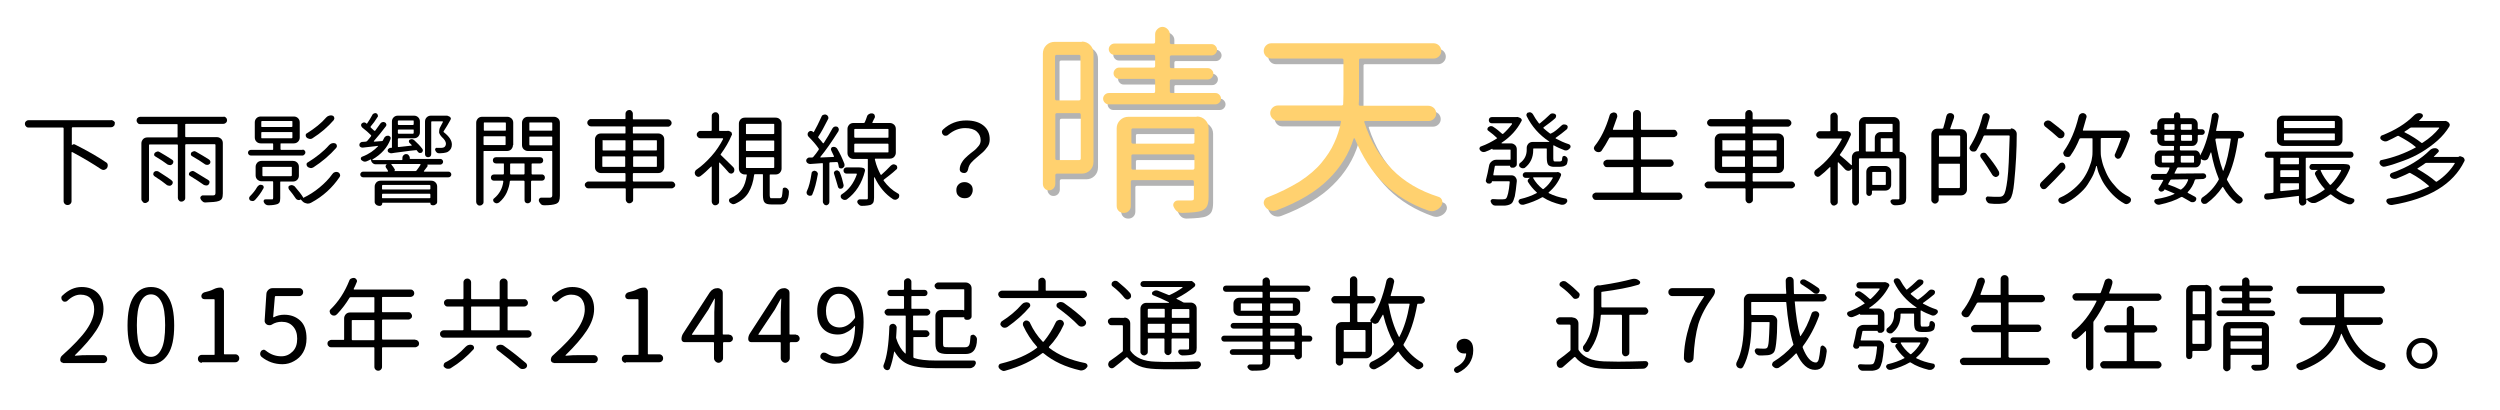 <?xml version="1.0" encoding="utf-8"?>
<!-- Generator: Adobe Illustrator 19.0.0, SVG Export Plug-In . SVG Version: 6.00 Build 0)  -->
<svg version="1.1" id="圖層_1" xmlns="http://www.w3.org/2000/svg" xmlns:xlink="http://www.w3.org/1999/xlink" x="0px" y="0px"
	 viewBox="0 0 884.1 145.1" style="enable-background:new 0 0 884.1 145.1;" xml:space="preserve">
<style type="text/css">
	.st0{fill:#B3B3B3;}
	.st1{fill:#FFD16F;}
</style>
<g id="XMLID_250_">
	<g id="XMLID_1_">
		<path id="XMLID_2_" class="st0" d="M384.2,16.7c1.1,0,2.1,0.4,2.9,1.2c0.8,0.8,1.2,1.8,1.2,3v38.3c0,1.2-0.4,2.2-1.2,3
			c-0.8,0.8-1.8,1.2-2.9,1.2h-8.8c-0.4,0-0.6,0.2-0.6,0.6v3c0,0.6-0.2,1.1-0.6,1.6c-0.4,0.4-0.9,0.7-1.6,0.7s-1.2-0.2-1.6-0.7
			c-0.4-0.4-0.6-1-0.6-1.6v-46c0-1.2,0.4-2.2,1.2-3c0.8-0.8,1.8-1.2,3-1.2H384.2z M383.7,22c0-0.4-0.2-0.6-0.5-0.6h-7.9
			c-0.4,0-0.6,0.2-0.6,0.6v14.9c0,0.4,0.2,0.6,0.6,0.6h7.9c0.3,0,0.5-0.2,0.5-0.6V22z M374.8,58c0,0.4,0.2,0.6,0.6,0.6h7.9
			c0.3,0,0.5-0.2,0.5-0.6V42.6c0-0.4-0.2-0.6-0.5-0.6h-7.9c-0.4,0-0.6,0.2-0.6,0.6V58z M415.3,34.3c0,0.4,0.2,0.6,0.5,0.6h15.6
			c0.6,0,1,0.2,1.4,0.6c0.4,0.4,0.6,0.9,0.6,1.4s-0.2,1-0.6,1.4c-0.4,0.4-0.9,0.6-1.4,0.6h-37.7c-0.6,0-1-0.2-1.4-0.6
			c-0.4-0.4-0.6-0.9-0.6-1.4s0.2-1,0.6-1.4c0.4-0.4,0.9-0.6,1.4-0.6h15.9c0.3,0,0.5-0.2,0.5-0.6v-3.8c0-0.4-0.2-0.6-0.5-0.6h-12.2
			c-0.6,0-1-0.2-1.4-0.6c-0.4-0.4-0.6-0.8-0.6-1.4c0-0.5,0.2-1,0.6-1.4c0.4-0.4,0.8-0.6,1.4-0.6h12.2c0.3,0,0.5-0.2,0.5-0.6v-3.3
			c0-0.4-0.2-0.6-0.5-0.6h-13.9c-0.6,0-1-0.2-1.4-0.6c-0.4-0.4-0.6-0.9-0.6-1.4s0.2-1,0.6-1.4c0.4-0.4,0.9-0.6,1.4-0.6h13.9
			c0.3,0,0.5-0.2,0.5-0.6v-2.7c0-0.7,0.3-1.3,0.8-1.8c0.5-0.5,1.1-0.8,1.8-0.8s1.3,0.3,1.8,0.8c0.5,0.5,0.8,1.1,0.8,1.8V17
			c0,0.4,0.2,0.6,0.5,0.6H430c0.6,0,1,0.2,1.4,0.6c0.4,0.4,0.6,0.9,0.6,1.4s-0.2,1-0.6,1.4c-0.4,0.4-0.9,0.6-1.4,0.6h-14.2
			c-0.3,0-0.5,0.2-0.5,0.6v3.3c0,0.4,0.2,0.6,0.5,0.6h12.9c0.6,0,1,0.2,1.4,0.6c0.4,0.4,0.6,0.8,0.6,1.4c0,0.5-0.2,1-0.6,1.4
			c-0.4,0.4-0.8,0.6-1.4,0.6h-12.9c-0.3,0-0.5,0.2-0.5,0.6V34.3z M424.8,43.2c1.2,0,2.2,0.4,3,1.2c0.8,0.8,1.2,1.8,1.2,2.9v24.5
			c0,1.3-0.2,2.3-0.5,3s-1,1.3-1.9,1.7c-1.2,0.5-3.5,0.7-7,0.8c-0.7,0-1.3-0.2-1.8-0.6c-0.5-0.4-0.9-1-1.2-1.7
			c-0.2-0.5-0.1-1,0.2-1.4c0.3-0.4,0.7-0.7,1.3-0.7c1.5,0,3,0,4.6,0c0.5,0,0.8-0.1,0.9-0.2c0.2-0.1,0.2-0.4,0.2-0.8v-5.7
			c0-0.3-0.2-0.5-0.6-0.5h-21.1c-0.4,0-0.6,0.2-0.6,0.5v8.6c0,0.7-0.2,1.3-0.7,1.8c-0.5,0.5-1.1,0.7-1.8,0.7s-1.3-0.2-1.8-0.7
			c-0.5-0.5-0.7-1.1-0.7-1.8V47.4c0-1.1,0.4-2.1,1.2-2.9c0.8-0.8,1.8-1.2,3-1.2H424.8z M424,47.9c0-0.3-0.2-0.5-0.6-0.5h-21.1
			c-0.4,0-0.6,0.2-0.6,0.5v4.3c0,0.4,0.2,0.6,0.6,0.6h21.1c0.4,0,0.6-0.2,0.6-0.6V47.9z M401.7,61.4c0,0.4,0.2,0.6,0.6,0.6h21.1
			c0.4,0,0.6-0.2,0.6-0.6v-4.3c0-0.3-0.2-0.5-0.6-0.5h-21.1c-0.4,0-0.6,0.2-0.6,0.5V61.4z"/>
		<path id="XMLID_10_" class="st0" d="M508.7,40.2c0.5,0.5,0.8,1.2,0.8,1.9c0,0.8-0.3,1.4-0.8,1.9c-0.5,0.5-1.2,0.8-1.9,0.8h-22.4
			c-0.1,0-0.2,0-0.3,0.1c-0.1,0.1-0.1,0.2,0,0.4c2.2,6.7,5.5,12.2,9.8,16.6c4.3,4.4,9.8,7.6,16.4,9.7c0.7,0.2,1.1,0.7,1.3,1.3
			c0,0.2,0.1,0.4,0.1,0.6c0,0.4-0.1,0.8-0.4,1.3c-0.5,0.8-1.2,1.3-2,1.6c-0.5,0.2-0.9,0.3-1.3,0.3s-0.8-0.1-1.2-0.2
			c-6.3-2.2-11.5-5.4-15.8-9.6c-4.2-4.2-7.6-9.5-10.3-15.9c0-0.1-0.1-0.1-0.2-0.1s-0.1,0-0.2,0.1c-1.6,5.3-4.6,10.2-8.9,14.4
			c-4.3,4.3-10.4,8-18.4,11c-0.4,0.1-0.7,0.2-1.1,0.2c-0.4,0-0.8-0.1-1.2-0.2c-0.8-0.3-1.4-0.8-1.8-1.5c-0.4-0.6-0.5-1.2-0.3-1.8
			c0.2-0.6,0.6-1.1,1.2-1.3c4.4-1.7,8.1-3.6,11.4-5.6c3.2-2.1,5.8-4.3,7.7-6.6c1.9-2.3,3.5-4.7,4.5-7c1.1-2.3,1.9-4.8,2.4-7.4
			c0.1-0.3,0-0.5-0.4-0.5h-21.9c-0.8,0-1.4-0.3-1.9-0.8c-0.5-0.5-0.8-1.2-0.8-1.9c0-0.7,0.3-1.4,0.8-1.9c0.5-0.5,1.2-0.8,1.9-0.8
			h22.5c0.4,0,0.6-0.2,0.6-0.5c0-0.8,0.1-2,0.1-3.6V23.2c0-0.3-0.2-0.5-0.6-0.5h-24.9c-0.8,0-1.4-0.3-1.9-0.8
			c-0.5-0.5-0.8-1.2-0.8-1.9c0-0.7,0.3-1.4,0.8-1.9c0.5-0.5,1.1-0.8,1.9-0.8h57.4c0.7,0,1.4,0.3,1.9,0.8c0.5,0.5,0.8,1.2,0.8,1.9
			c0,0.8-0.3,1.4-0.8,1.9c-0.5,0.5-1.1,0.8-1.9,0.8h-25.9c-0.3,0-0.5,0.2-0.5,0.5v12.2c0,1.5,0,2.7-0.1,3.5c0,0.3,0.2,0.5,0.5,0.5
			h24.1C507.5,39.4,508.1,39.7,508.7,40.2z"/>
	</g>
	<g id="XMLID_975_">
		<path id="XMLID_976_" d="M40.2,42.8c0.3,0.3,0.4,0.4,0.4,0.4s0,0.2,0,0.5s-0.1,0.7-0.4,0.9c-0.3,0.3-0.6,0.4-0.9,0.4H25.7
			c-0.2,0-0.3,0.1-0.3,0.3v6c0,0,0,0,0.1,0c0.3-0.3,0.6-0.4,1-0.2c4.2,2.1,7.9,4.2,11,6.3c0.4,0.2,0.6,0.6,0.6,1c0,0.1,0,0.1,0,0.2
			c0,0.3-0.1,0.6-0.3,0.9c-0.3,0.3-0.6,0.5-1,0.6c-0.1,0-0.1,0-0.2,0c-0.3,0-0.6-0.1-0.9-0.3C33,58,29.7,56,25.6,53.8
			c0,0-0.1,0-0.2,0c-0.1,0-0.1,0.1-0.1,0.1v17.2c0,0.4-0.1,0.7-0.4,1c-0.3,0.3-0.6,0.4-1,0.4c-0.4,0-0.7-0.1-1-0.4
			c-0.3-0.3-0.4-0.6-0.4-1V45.4c0-0.2-0.1-0.3-0.3-0.3H10.1c-0.4,0-0.7-0.1-0.9-0.4c-0.3-0.3-0.4-0.6-0.4-0.9s0.1-0.7,0.4-0.9
			c0.3-0.3,0.6-0.4,0.9-0.4h29.1C39.6,42.4,39.9,42.6,40.2,42.8z"/>
		<path id="XMLID_978_" d="M79.9,41.6c0.3,0.3,0.4,0.6,0.4,0.9s-0.1,0.7-0.4,0.9c-0.3,0.3-0.6,0.4-0.9,0.4H65.8
			c-0.2,0-0.3,0.1-0.3,0.2v4.2c0,0.2,0.1,0.3,0.3,0.3h10.9c0.6,0,1,0.2,1.5,0.6c0.4,0.4,0.6,0.9,0.6,1.5v17.8c0,0.8-0.1,1.4-0.3,1.8
			c-0.2,0.4-0.6,0.7-1.2,0.9c-0.8,0.3-2.3,0.4-4.7,0.5c-0.4,0-0.7-0.1-1-0.4c-0.3-0.2-0.5-0.5-0.7-0.9c-0.1-0.3-0.1-0.5,0.1-0.8
			c0.2-0.2,0.4-0.4,0.7-0.4c0.9,0,2.1,0,3.7,0c0.3,0,0.5-0.1,0.6-0.2c0.1-0.1,0.2-0.3,0.2-0.6v-17c0-0.2-0.1-0.3-0.2-0.3H65.8
			c-0.2,0-0.3,0.1-0.3,0.3v18.7c0,0.4-0.1,0.7-0.4,0.9c-0.3,0.3-0.6,0.4-0.9,0.4c-0.4,0-0.7-0.1-0.9-0.4c-0.3-0.3-0.4-0.6-0.4-0.9
			V51.4c0-0.2-0.1-0.3-0.2-0.3h-9.8c-0.2,0-0.2,0.1-0.2,0.3v19.1c0,0.4-0.1,0.7-0.4,0.9s-0.6,0.4-0.9,0.4c-0.4,0-0.7-0.1-0.9-0.4
			S50,70.9,50,70.5V50.7c0-0.6,0.2-1,0.6-1.5c0.4-0.4,0.9-0.6,1.5-0.6h10.5c0.2,0,0.2-0.1,0.2-0.3v-4.2c0-0.2-0.1-0.2-0.2-0.2h-13
			c-0.4,0-0.7-0.1-0.9-0.4c-0.3-0.3-0.4-0.6-0.4-0.9s0.1-0.7,0.4-0.9c0.3-0.3,0.6-0.4,0.9-0.4H79C79.3,41.2,79.6,41.3,79.9,41.6z
			 M54.6,62.3c-0.2-0.2-0.4-0.4-0.4-0.7c0-0.3,0.1-0.5,0.2-0.7c0.2-0.2,0.5-0.4,0.8-0.4s0.6,0,0.9,0.2c2,1.3,3.6,2.3,4.6,3.1
			c0.2,0.2,0.4,0.4,0.4,0.7s-0.1,0.6-0.3,0.8c-0.2,0.2-0.5,0.4-0.8,0.4c-0.3,0-0.6-0.1-0.9-0.2C58,64.6,56.5,63.5,54.6,62.3z
			 M54.9,55.3c-0.2-0.1-0.4-0.3-0.4-0.6s0.1-0.5,0.3-0.7c0.2-0.2,0.5-0.3,0.8-0.4s0.6,0,0.9,0.2c1.6,0.9,3,1.8,4.4,2.7
			c0.3,0.2,0.4,0.4,0.4,0.7S61.2,57.8,61,58s-0.5,0.4-0.8,0.4c-0.3,0-0.6-0.1-0.9-0.2C58.1,57.3,56.6,56.3,54.9,55.3z M73.7,63.7
			c0.3,0.2,0.4,0.4,0.4,0.7s-0.1,0.6-0.3,0.8c-0.2,0.3-0.5,0.4-0.8,0.4c-0.3,0-0.6-0.1-0.9-0.2c-1.3-0.9-2.9-2-4.9-3.2
			c-0.2-0.1-0.4-0.3-0.4-0.6s0.1-0.5,0.3-0.7s0.5-0.3,0.8-0.4s0.6,0,0.9,0.2C70.8,61.9,72.4,62.9,73.7,63.7z M73.9,56.4
			c0.3,0.2,0.4,0.4,0.5,0.7c0,0.3,0,0.6-0.2,0.8s-0.5,0.4-0.8,0.4c-0.3,0-0.6,0-0.9-0.2c-1.3-0.9-2.8-1.9-4.6-2.9
			c-0.2-0.1-0.4-0.3-0.4-0.6s0-0.5,0.2-0.7c0.2-0.2,0.5-0.3,0.8-0.4s0.6,0,0.9,0.2C71.1,54.7,72.7,55.6,73.9,56.4z"/>
		<path id="XMLID_984_" d="M107,52.9c0.3,0,0.5,0.1,0.7,0.3s0.3,0.4,0.3,0.7s-0.1,0.5-0.3,0.7S107.3,55,107,55H88.7
			c-0.3,0-0.5-0.1-0.7-0.3s-0.3-0.4-0.3-0.7s0.1-0.5,0.3-0.7s0.5-0.3,0.7-0.3h7.7c0.2,0,0.2-0.1,0.2-0.3v-1.7c0-0.2-0.1-0.3-0.2-0.3
			h-4.2c-0.6,0-1.1-0.2-1.5-0.6c-0.4-0.4-0.6-0.9-0.6-1.5v-5.3c0-0.6,0.2-1.1,0.6-1.5c0.4-0.4,0.9-0.6,1.5-0.6h11.7
			c0.6,0,1.1,0.2,1.5,0.6c0.4,0.4,0.6,0.9,0.6,1.5v5.3c0,0.6-0.2,1.1-0.6,1.5c-0.4,0.4-0.9,0.6-1.5,0.6h-4.5c-0.2,0-0.2,0.1-0.2,0.3
			v1.7c0,0.2,0.1,0.3,0.2,0.3H107z M90.9,66.2c0.2-0.3,0.4-0.5,0.7-0.7c0.3-0.2,0.6-0.2,1-0.1c0.3,0.1,0.5,0.2,0.6,0.5
			c0.1,0.3,0.1,0.6-0.1,0.8c-0.8,1.5-1.8,2.8-2.9,4c-0.2,0.2-0.5,0.4-0.8,0.4s-0.7-0.1-0.9-0.2s-0.4-0.5-0.4-0.8
			c0-0.3,0.1-0.5,0.3-0.7C89.4,68.4,90.3,67.3,90.9,66.2z M105.7,62.1c0,0.6-0.2,1.1-0.6,1.5c-0.4,0.4-0.9,0.6-1.5,0.6h-4.3
			c-0.2,0-0.2,0.1-0.2,0.3v5.6c0,0.6-0.1,1.1-0.2,1.4c-0.2,0.3-0.5,0.6-0.9,0.7c-0.6,0.2-1.6,0.4-3.1,0.4c-0.7,0-1.3-0.4-1.6-1.1
			c-0.1-0.2-0.1-0.5,0-0.7s0.3-0.3,0.6-0.3c0.5,0,0.9,0,1.3,0c0.4,0,0.7,0,0.9,0c0.2,0,0.4,0,0.4-0.1s0.1-0.2,0.1-0.4v-5.6
			c0-0.2-0.1-0.3-0.2-0.3h-3.9c-0.6,0-1-0.2-1.5-0.6c-0.4-0.4-0.6-0.9-0.6-1.5v-3c0-0.6,0.2-1,0.6-1.5c0.4-0.4,0.9-0.6,1.5-0.6h11.1
			c0.6,0,1.1,0.2,1.5,0.6c0.4,0.4,0.6,0.9,0.6,1.5V62.1z M92.7,42.8c-0.2,0-0.3,0.1-0.3,0.2v1.7c0,0.2,0.1,0.2,0.3,0.2h10.4
			c0.2,0,0.3-0.1,0.3-0.2v-1.7c0-0.2-0.1-0.2-0.3-0.2H92.7z M92.7,46.7c-0.2,0-0.3,0.1-0.3,0.2v1.8c0,0.2,0.1,0.2,0.3,0.2h10.4
			c0.2,0,0.3-0.1,0.3-0.2v-1.8c0-0.2-0.1-0.2-0.3-0.2H92.7z M93,59c-0.2,0-0.2,0.1-0.2,0.2V62c0,0.2,0.1,0.3,0.2,0.3h9.9
			c0.2,0,0.3-0.1,0.3-0.3v-2.8c0-0.2-0.1-0.2-0.3-0.2H93z M117.5,61.6c0.2-0.3,0.5-0.6,0.9-0.7c0.2-0.1,0.4-0.1,0.5-0.1
			c0.2,0,0.4,0,0.6,0.1c0.3,0.1,0.6,0.4,0.7,0.7c0,0.1,0.1,0.3,0.1,0.4c0,0.2-0.1,0.4-0.2,0.6c-2.5,3.7-5.8,6.8-10.1,9.1
			c-0.4,0.2-0.7,0.3-1.1,0.3c-0.2,0-0.4,0-0.6-0.1c-0.6-0.1-1.1-0.4-1.5-0.9c-0.1-0.1-0.3-0.3-0.4-0.4c-0.1-0.1-0.2-0.1-0.2,0
			c-0.3,0.2-0.6,0.2-0.9,0.1s-0.6-0.3-0.7-0.5c-0.7-1.1-1.5-2.1-2.4-3.2c-0.1-0.2-0.2-0.4-0.2-0.6c0,0,0-0.1,0-0.2
			c0-0.3,0.2-0.5,0.5-0.6c0.3-0.1,0.6-0.2,0.9-0.1c0.3,0.1,0.6,0.2,0.8,0.4c1.4,1.6,2.4,2.9,3,3.9c0,0.1,0,0.1,0,0.2
			c2.1-1,4-2.2,5.8-3.7C114.7,64.9,116.3,63.3,117.5,61.6z M115.4,41.5c0.3-0.3,0.6-0.5,1-0.6c0.2,0,0.3-0.1,0.5-0.1
			c0.2,0,0.5,0,0.7,0.1c0.3,0.1,0.5,0.3,0.6,0.7c0.1,0.3,0,0.6-0.2,0.9c-2.1,2.4-4.5,4.5-7.5,6.4c-0.3,0.2-0.7,0.3-1.1,0.2
			c-0.4-0.1-0.7-0.2-1-0.5c-0.2-0.2-0.3-0.5-0.3-0.8c0-0.3,0.2-0.6,0.5-0.7C111.3,45.4,113.6,43.6,115.4,41.5z M116.4,51.3
			c0.3-0.3,0.6-0.5,0.9-0.6c0.2,0,0.3-0.1,0.5-0.1c0.2,0,0.5,0,0.7,0.1c0.3,0.1,0.5,0.3,0.6,0.7s0,0.6-0.2,0.9
			c-2.3,2.6-5,4.9-8.1,6.9c-0.4,0.2-0.7,0.3-1.1,0.2c-0.4-0.1-0.7-0.2-1-0.5c-0.2-0.2-0.3-0.5-0.3-0.8c0-0.3,0.2-0.6,0.5-0.7
			C111.8,55.6,114.4,53.6,116.4,51.3z"/>
		<path id="XMLID_994_" d="M151,58.1L151,58.1c0.1,0.1,0.2,0.1,0.2,0.3c0,0.1,0,0.3,0,0.4c-0.5,0.6-0.9,1.2-1.3,1.7c0,0,0,0.1,0,0.1
			c0,0,0.1,0.1,0.1,0.1h8.6c0.3,0,0.5,0.1,0.7,0.3c0.2,0.2,0.3,0.4,0.3,0.7s-0.1,0.5-0.3,0.7c-0.2,0.2-0.4,0.3-0.7,0.3h-30.2
			c-0.3,0-0.5-0.1-0.7-0.3c-0.2-0.2-0.3-0.4-0.3-0.7s0.1-0.5,0.3-0.7c0.2-0.2,0.4-0.3,0.7-0.3h8.6c0.1,0,0.1,0,0.2-0.1s0-0.1,0-0.2
			c-0.2-0.4-0.4-0.7-0.7-1.1c-0.1-0.2-0.2-0.4-0.1-0.7c0.1-0.2,0.2-0.4,0.4-0.5v0h-4c-0.4,0-0.8-0.2-1.1-0.5
			c-0.3-0.3-0.5-0.7-0.5-1.1c0,0,0-0.1-0.1-0.1c0,0-0.1,0-0.1,0c-0.5,0.3-1,0.5-1.5,0.7c-0.3,0.1-0.6,0.1-0.9,0
			c-0.3-0.1-0.5-0.3-0.8-0.5c-0.2-0.2-0.2-0.4-0.2-0.7c0.1-0.2,0.2-0.4,0.5-0.5c2.4-0.9,4.2-2.2,5.6-3.7c0,0,0-0.1,0-0.1
			c0,0-0.1-0.1-0.1,0c-1.5,0.2-3.3,0.4-5.3,0.6c-0.3,0-0.5,0-0.8-0.2s-0.4-0.4-0.4-0.7c0-0.1,0-0.2,0-0.2c0-0.2,0.1-0.3,0.2-0.5
			c0.2-0.2,0.4-0.3,0.6-0.4l1.4-0.1c0.2,0,0.3-0.1,0.5-0.2c0.4-0.5,0.9-1,1.4-1.7c0.1-0.1,0.1-0.3,0-0.4c-0.8-0.8-1.8-1.7-3.1-2.7
			c-0.2-0.2-0.3-0.4-0.4-0.7c0-0.3,0-0.5,0.2-0.7c0.2-0.2,0.4-0.3,0.7-0.4c0.3,0,0.5,0,0.8,0.2c0.1,0.1,0.1,0.1,0.2,0.2
			c0.1,0.1,0.2,0.1,0.2,0c0.7-1,1.3-2,1.9-3.1c0.1-0.3,0.4-0.4,0.6-0.5c0.1,0,0.2-0.1,0.4-0.1s0.3,0,0.4,0.1
			c0.3,0.1,0.4,0.3,0.5,0.6c0.1,0.3,0.1,0.5-0.1,0.7c-0.8,1.3-1.6,2.4-2.4,3.3c-0.1,0.1-0.1,0.3,0,0.4c0.4,0.4,0.8,0.7,1.2,1.1
			c0.1,0.1,0.3,0.1,0.4,0c0.6-0.8,1.2-1.7,1.8-2.5c0.2-0.3,0.4-0.4,0.7-0.5c0.3-0.1,0.6-0.1,0.9,0.1c0.3,0.1,0.4,0.3,0.5,0.6
			s0,0.5-0.1,0.7c-1.5,2-2.9,3.7-4.3,5.3c0,0,0,0.1,0,0.1c0,0,0.1,0.1,0.1,0.1l2.7-0.2c0.2,0,0.3-0.1,0.4-0.2
			c0.1-0.2,0.2-0.5,0.4-0.8c0.1-0.3,0.3-0.5,0.6-0.7c0.3-0.2,0.6-0.2,0.9-0.2c0.3,0,0.5,0.2,0.7,0.4c0.2,0.2,0.2,0.5,0.1,0.8
			c-1.1,3-3.3,5.4-6.4,7.2c0,0,0,0.1,0,0.1c0,0,0,0.1,0.1,0.1h10.3c0.2,0,0.2-0.1,0.2-0.2v-0.6c0-0.3,0.1-0.6,0.4-0.9
			s0.5-0.4,0.9-0.4s0.7,0.1,0.9,0.4s0.4,0.5,0.4,0.9V56c0,0.2,0.1,0.2,0.2,0.2h10.7c0.2,0,0.4,0.1,0.6,0.3c0.2,0.2,0.3,0.4,0.3,0.7
			s-0.1,0.5-0.3,0.7c-0.2,0.2-0.4,0.3-0.6,0.3H151z M133.8,72.7c-0.4,0-0.6-0.1-0.9-0.4c-0.2-0.2-0.4-0.5-0.4-0.9V66
			c0-0.6,0.2-1,0.6-1.5c0.4-0.4,0.9-0.6,1.5-0.6h17.9c0.6,0,1.1,0.2,1.5,0.6c0.4,0.4,0.6,0.9,0.6,1.5v5.3c0,0.4-0.1,0.7-0.4,0.9
			s-0.5,0.4-0.9,0.4H153c-0.2,0-0.4-0.1-0.6-0.2c-0.2-0.2-0.2-0.4-0.2-0.6c0-0.1,0-0.1-0.1-0.1h-16.8c-0.1,0-0.1,0-0.1,0.1
			c0,0.3-0.1,0.5-0.2,0.7c-0.2,0.2-0.4,0.3-0.6,0.3H133.8z M152.2,65.7c0-0.2-0.1-0.3-0.3-0.3h-16.5c-0.2,0-0.3,0.1-0.3,0.3v1.1
			c0,0.2,0.1,0.2,0.3,0.2h16.5c0.2,0,0.3-0.1,0.3-0.2V65.7z M135.1,69.9c0,0.2,0.1,0.2,0.3,0.2h16.5c0.2,0,0.3-0.1,0.3-0.2v-1.1
			c0-0.2-0.1-0.3-0.3-0.3h-16.5c-0.2,0-0.3,0.1-0.3,0.3V69.9z M137.1,53.4c0-0.3,0-0.5,0.2-0.7c0.2-0.2,0.4-0.3,0.6-0.4l0.5,0
			c0.1,0,0.2-0.1,0.2-0.2V43c0-0.6,0.2-1.1,0.6-1.5c0.4-0.4,0.9-0.6,1.5-0.6h5.7c0.6,0,1.1,0.2,1.5,0.6c0.4,0.4,0.6,0.9,0.6,1.5v3.8
			c0,0.6-0.2,1-0.6,1.5c-0.4,0.4-0.9,0.6-1.5,0.6H141c-0.2,0-0.3,0.1-0.3,0.3v2.6c0,0.2,0.1,0.2,0.3,0.2l4.5-0.5
			c0.1,0,0.1,0,0.1-0.1c0,0,0-0.1,0-0.1c-0.3-0.3-0.5-0.5-0.8-0.8c-0.2-0.2-0.2-0.4-0.2-0.6c0-0.2,0.1-0.4,0.3-0.5
			c0.2-0.1,0.5-0.2,0.7-0.2c0.3,0,0.5,0.1,0.8,0.3c1.2,1.1,2.2,2.1,3,3.2c0.1,0.2,0.2,0.4,0.1,0.7c-0.1,0.3-0.2,0.5-0.4,0.6
			c-0.2,0.1-0.5,0.1-0.7,0.1c-0.3-0.1-0.5-0.2-0.6-0.4c-0.1-0.1-0.2-0.3-0.4-0.5c-0.1-0.1-0.2-0.2-0.3-0.1c-1.2,0.1-2.9,0.3-5,0.6
			c-2.1,0.3-3.3,0.4-3.6,0.5c-0.3,0-0.6,0-0.8-0.2C137.3,53.9,137.2,53.7,137.1,53.4z M148.7,58.3c0-0.1,0-0.1,0-0.2
			c0,0-0.1-0.1-0.1-0.1h-10.1c0,0-0.1,0-0.1,0.1c0,0,0,0.1,0,0.1c0.5,0.6,0.9,1.1,1.2,1.7c0.1,0.1,0.1,0.2,0,0.4
			c-0.1,0.1-0.1,0.2-0.3,0.2v0h7.6c0.2,0,0.3-0.1,0.4-0.2C148,59.4,148.4,58.8,148.7,58.3z M146.3,42.8c0-0.2-0.1-0.2-0.3-0.2h-5
			c-0.2,0-0.3,0.1-0.3,0.2v1.1c0,0.2,0.1,0.3,0.3,0.3h5c0.2,0,0.3-0.1,0.3-0.3V42.8z M140.7,47c0,0.2,0.1,0.3,0.3,0.3h5
			c0.2,0,0.3-0.1,0.3-0.3V46c0-0.2-0.1-0.2-0.3-0.2h-5c-0.2,0-0.3,0.1-0.3,0.2V47z M152.8,42.9c-0.2,0-0.3,0.1-0.3,0.2v11.4
			c0,0.3-0.1,0.6-0.3,0.8c-0.2,0.2-0.5,0.3-0.8,0.3c-0.3,0-0.6-0.1-0.8-0.3s-0.3-0.5-0.3-0.8V43c0-0.6,0.2-1.1,0.6-1.5
			c0.4-0.4,0.9-0.6,1.5-0.6h5.4c0,0,0.1,0,0.1,0c0.2,0,0.4,0,0.5,0.1l0.5,0.2c0.2,0.1,0.4,0.3,0.5,0.5s0,0.5-0.1,0.7
			c-0.8,1.4-1.5,2.7-2.4,4c-0.1,0.1-0.1,0.3,0.1,0.4c1.9,1.5,2.8,2.9,2.8,4.3c0,1.1-0.4,1.9-1.3,2.5c-0.4,0.3-1,0.4-1.6,0.5
			c-0.4,0-0.8,0.1-1.3,0.1c-0.1,0-0.3,0-0.4,0c-0.6,0-1-0.4-1.3-1.1c-0.1-0.2,0-0.4,0.1-0.6c0.1-0.2,0.3-0.3,0.5-0.2
			c0.3,0,0.5,0,0.7,0c0.3,0,0.6,0,0.8,0c0.4,0,0.7-0.1,1-0.2c0.4-0.2,0.7-0.7,0.7-1.3c0-0.7-0.5-1.5-1.5-2.4
			c-0.4-0.4-0.7-0.9-0.9-1.4c0-0.2,0-0.4,0-0.6c0-0.4,0.1-0.7,0.2-1.1c0.3-0.6,0.7-1.3,1.1-2.1c0-0.1,0.1-0.1,0-0.2
			s-0.1-0.1-0.2-0.1H152.8z"/>
		<path id="XMLID_1004_" d="M181.4,51.3c0,0.6-0.2,1-0.6,1.5c-0.4,0.4-0.9,0.6-1.5,0.6h-8.1c-0.2,0-0.2,0.1-0.2,0.2v17.8
			c0,0.4-0.1,0.7-0.4,0.9c-0.3,0.3-0.6,0.4-0.9,0.4c-0.4,0-0.7-0.1-0.9-0.4c-0.3-0.3-0.4-0.6-0.4-0.9V43.4c0-0.6,0.2-1,0.6-1.5
			c0.4-0.4,0.9-0.6,1.5-0.6h8.9c0.6,0,1,0.2,1.5,0.6c0.4,0.4,0.6,0.9,0.6,1.5V51.3z M178.9,43.6c0-0.2-0.1-0.3-0.2-0.3h-7.4
			c-0.2,0-0.2,0.1-0.2,0.3V46c0,0.2,0.1,0.2,0.2,0.2h7.4c0.2,0,0.2-0.1,0.2-0.2V43.6z M171,51c0,0.2,0.1,0.3,0.2,0.3h7.4
			c0.2,0,0.2-0.1,0.2-0.3v-2.6c0-0.2-0.1-0.2-0.2-0.2h-7.4c-0.2,0-0.2,0.1-0.2,0.2V51z M192.4,62c0.2,0.2,0.3,0.5,0.3,0.8
			s-0.1,0.6-0.3,0.8s-0.5,0.3-0.8,0.3h-3.5c-0.2,0-0.3,0.1-0.3,0.3v6.6c0,0.3-0.1,0.6-0.4,0.8c-0.2,0.2-0.5,0.3-0.8,0.3
			c-0.3,0-0.6-0.1-0.8-0.3c-0.2-0.2-0.3-0.5-0.3-0.8v-6.6c0-0.2-0.1-0.3-0.3-0.3h-4.6c-0.2,0-0.3,0.1-0.3,0.2
			c-0.1,1.3-0.5,2.6-1.1,4c-0.6,1.3-1.5,2.5-2.7,3.5c-0.3,0.2-0.6,0.3-0.9,0.3c-0.3,0-0.6-0.2-0.9-0.4c-0.2-0.2-0.3-0.5-0.3-0.7
			c0-0.3,0.1-0.5,0.4-0.7c1.8-1.5,2.9-3.5,3.2-5.9c0-0.2-0.1-0.3-0.2-0.3h-3.1c-0.3,0-0.6-0.1-0.8-0.3c-0.2-0.2-0.3-0.5-0.3-0.8
			s0.1-0.6,0.3-0.8c0.2-0.2,0.5-0.3,0.8-0.3h3.2c0.2,0,0.3-0.1,0.3-0.3v-3.4c0-0.2-0.1-0.2-0.3-0.2h-2.5c-0.3,0-0.6-0.1-0.8-0.3
			s-0.3-0.5-0.3-0.8s0.1-0.6,0.3-0.8s0.5-0.3,0.8-0.3h15.6c0.3,0,0.6,0.1,0.8,0.3s0.3,0.5,0.3,0.8s-0.1,0.6-0.3,0.8
			s-0.5,0.3-0.8,0.3h-2.7c-0.2,0-0.3,0.1-0.3,0.2v3.4c0,0.2,0.1,0.3,0.3,0.3h3.5C191.9,61.7,192.2,61.8,192.4,62z M180.4,61.4
			c0,0.2,0.1,0.3,0.3,0.3h4.5c0.2,0,0.3-0.1,0.3-0.3v-3.4c0-0.2-0.1-0.2-0.3-0.2h-4.5c-0.2,0-0.3,0.1-0.3,0.2V61.4z M195.9,41.3
			c0.6,0,1,0.2,1.5,0.6c0.4,0.4,0.6,0.9,0.6,1.5v25.8c0,0.8-0.1,1.4-0.3,1.9s-0.6,0.8-1.1,1c-0.8,0.3-2.2,0.5-4.2,0.5
			c-0.4,0-0.8-0.1-1.1-0.4c-0.3-0.3-0.5-0.6-0.7-1c-0.1-0.3-0.1-0.6,0.1-0.9s0.4-0.4,0.8-0.4c0.7,0,1.3,0,1.8,0c0.5,0,0.9,0,1.2,0
			c0.3,0,0.5-0.1,0.6-0.2s0.2-0.3,0.2-0.6V53.6c0-0.2-0.1-0.2-0.2-0.2h-8.4c-0.6,0-1-0.2-1.5-0.6c-0.4-0.4-0.6-0.9-0.6-1.5v-7.9
			c0-0.6,0.2-1,0.6-1.5c0.4-0.4,0.9-0.6,1.5-0.6H195.9z M195.3,43.6c0-0.2-0.1-0.3-0.2-0.3h-7.7c-0.2,0-0.2,0.1-0.2,0.3V46
			c0,0.2,0.1,0.2,0.2,0.2h7.7c0.2,0,0.2-0.1,0.2-0.2V43.6z M187.2,51.1c0,0.2,0.1,0.3,0.2,0.3h7.7c0.2,0,0.2-0.1,0.2-0.3v-2.6
			c0-0.2-0.1-0.2-0.2-0.2h-7.7c-0.2,0-0.2,0.1-0.2,0.2V51.1z"/>
		<path id="XMLID_1013_" d="M237.6,64.2c0.3,0,0.6,0.1,0.8,0.4c0.2,0.2,0.4,0.5,0.4,0.8s-0.1,0.6-0.4,0.8c-0.2,0.2-0.5,0.4-0.8,0.4
			h-13.4c-0.2,0-0.3,0.1-0.3,0.3v3.7c0,0.4-0.1,0.7-0.4,0.9c-0.3,0.3-0.6,0.4-0.9,0.4c-0.4,0-0.7-0.1-0.9-0.4
			c-0.3-0.3-0.4-0.6-0.4-0.9v-3.7c0-0.2-0.1-0.3-0.2-0.3h-13.1c-0.3,0-0.6-0.1-0.8-0.4c-0.2-0.2-0.4-0.5-0.4-0.8s0.1-0.6,0.4-0.8
			c0.2-0.2,0.5-0.4,0.8-0.4H221c0.2,0,0.2-0.1,0.2-0.3v-2.4c0-0.2-0.1-0.3-0.2-0.3h-8.5c-0.6,0-1-0.2-1.5-0.6
			c-0.4-0.4-0.6-0.9-0.6-1.5v-9.8c0-0.6,0.2-1,0.6-1.5c0.4-0.4,0.9-0.6,1.5-0.6h8.5c0.2,0,0.2-0.1,0.2-0.2v-2.1
			c0-0.2-0.1-0.2-0.2-0.2h-12c-0.3,0-0.6-0.1-0.9-0.4s-0.4-0.5-0.4-0.9s0.1-0.6,0.4-0.9s0.5-0.4,0.9-0.4h12c0.2,0,0.2-0.1,0.2-0.2
			v-1.6c0-0.4,0.1-0.7,0.4-1c0.3-0.3,0.6-0.4,0.9-0.4c0.4,0,0.7,0.1,0.9,0.4c0.3,0.3,0.4,0.6,0.4,1V42c0,0.2,0.1,0.2,0.3,0.2h12.1
			c0.3,0,0.6,0.1,0.9,0.4s0.4,0.5,0.4,0.9s-0.1,0.6-0.4,0.9s-0.5,0.4-0.9,0.4h-12.1c-0.2,0-0.3,0.1-0.3,0.2V47
			c0,0.2,0.1,0.2,0.3,0.2h8.7c0.6,0,1,0.2,1.5,0.6c0.4,0.4,0.6,0.9,0.6,1.5v9.8c0,0.6-0.2,1-0.6,1.5c-0.4,0.4-0.9,0.6-1.5,0.6h-8.7
			c-0.2,0-0.3,0.1-0.3,0.3v2.4c0,0.2,0.1,0.3,0.3,0.3H237.6z M213.3,49.5c-0.2,0-0.2,0.1-0.2,0.2V53c0,0.2,0.1,0.2,0.2,0.2h7.7
			c0.2,0,0.2-0.1,0.2-0.2v-3.2c0-0.2-0.1-0.2-0.2-0.2H213.3z M213,58.8c0,0.2,0.1,0.2,0.2,0.2h7.7c0.2,0,0.2-0.1,0.2-0.2v-3.2
			c0-0.2-0.1-0.3-0.2-0.3h-7.7c-0.2,0-0.2,0.1-0.2,0.3V58.8z M232.3,49.8c0-0.2-0.1-0.2-0.2-0.2h-7.9c-0.2,0-0.3,0.1-0.3,0.2V53
			c0,0.2,0.1,0.2,0.3,0.2h7.9c0.2,0,0.2-0.1,0.2-0.2V49.8z M232.1,59c0.2,0,0.2-0.1,0.2-0.2v-3.2c0-0.2-0.1-0.3-0.2-0.3h-7.9
			c-0.2,0-0.3,0.1-0.3,0.3v3.2c0,0.2,0.1,0.2,0.3,0.2H232.1z"/>
		<path id="XMLID_1019_" d="M259.2,59c0.3,0.3,0.5,0.6,0.5,1.1c0,0.4-0.1,0.7-0.3,0.9s-0.5,0.4-0.8,0.4c-0.3,0-0.6-0.1-0.9-0.4
			c-0.9-1.1-2-2.2-3.2-3.5c0,0-0.1,0-0.1,0c0,0-0.1,0-0.1,0.1v13.7c0,0.4-0.1,0.7-0.4,0.9c-0.3,0.3-0.6,0.4-0.9,0.4
			c-0.4,0-0.7-0.1-0.9-0.4c-0.3-0.3-0.4-0.6-0.4-0.9V59c0,0,0-0.1-0.1-0.1c0,0-0.1,0-0.1,0c-1.3,1.3-2.6,2.5-3.8,3.4
			c-0.3,0.2-0.6,0.3-1,0.2c-0.3-0.1-0.6-0.3-0.8-0.6c-0.1-0.2-0.2-0.5-0.2-0.7c0-0.1,0-0.2,0-0.3c0.1-0.4,0.3-0.7,0.6-0.9
			c1.9-1.3,3.6-2.9,5.3-4.8c1.7-1.9,3-3.9,4.1-6c0-0.1,0-0.1,0-0.2c0,0-0.1-0.1-0.1-0.1h-7.9c-0.3,0-0.6-0.1-0.9-0.4
			s-0.4-0.5-0.4-0.9s0.1-0.6,0.4-0.9s0.5-0.4,0.9-0.4h3.7c0.2,0,0.3-0.1,0.3-0.2v-5.1c0-0.4,0.1-0.7,0.4-0.9
			c0.3-0.3,0.6-0.4,0.9-0.4c0.4,0,0.7,0.1,0.9,0.4c0.3,0.3,0.4,0.6,0.4,0.9v5.1c0,0.2,0.1,0.2,0.2,0.2h2.6c0,0,0.1,0,0.1,0
			c0.3-0.1,0.5,0,0.8,0.1l0.4,0.2c0.2,0.1,0.4,0.3,0.4,0.6c0.1,0.2,0.1,0.5-0.1,0.7c-0.9,2.2-2.2,4.4-3.8,6.6
			c-0.1,0.1-0.1,0.3,0.1,0.4C256.3,56.2,257.7,57.5,259.2,59z M273,70.1h2.7c0.4,0,0.6-0.2,0.8-0.6c0.1-0.4,0.2-1.2,0.3-2.5
			c0-0.3,0.1-0.5,0.4-0.6c0.2-0.1,0.5-0.1,0.7,0c0.4,0.1,0.6,0.4,0.8,0.6c0.2,0.3,0.3,0.5,0.3,0.8c0,1.5-0.3,2.7-0.9,3.6
			c-0.4,0.6-1.1,0.9-2,0.9h-3.3c-1.2,0-2-0.2-2.4-0.7c-0.4-0.4-0.6-1.3-0.6-2.6v-7.2c0-0.2-0.1-0.2-0.3-0.2H267
			c-0.2,0-0.3,0.1-0.3,0.2c-0.3,2.5-1,4.6-2,6.3s-2.6,3-4.8,4c-0.4,0.1-0.7,0.2-1,0c-0.3-0.1-0.6-0.3-0.9-0.6
			c-0.1-0.2-0.2-0.4-0.2-0.6c0-0.1,0-0.2,0-0.2c0.1-0.3,0.2-0.5,0.5-0.6c1.9-0.8,3.2-1.9,4.1-3.2c0.9-1.3,1.4-3,1.7-5
			c0-0.2,0-0.2-0.2-0.2h-0.5c-0.6,0-1-0.2-1.5-0.6c-0.4-0.4-0.6-0.9-0.6-1.5V43.7c0-0.6,0.2-1,0.6-1.5c0.4-0.4,0.9-0.6,1.5-0.6h10.9
			c0.6,0,1.1,0.2,1.5,0.6c0.4,0.4,0.6,0.9,0.6,1.5v15.9c0,0.6-0.2,1-0.6,1.5c-0.4,0.4-0.9,0.6-1.5,0.6h-1.9c-0.2,0-0.2,0.1-0.2,0.2
			v7.2c0,0.4,0.1,0.7,0.2,0.8C272.3,70.1,272.6,70.1,273,70.1z M264,43.8c-0.2,0-0.2,0.1-0.2,0.2v3.2c0,0.2,0.1,0.2,0.2,0.2h9.5
			c0.2,0,0.3-0.1,0.3-0.2v-3.2c0-0.2-0.1-0.2-0.3-0.2H264z M264,49.7c-0.2,0-0.2,0.1-0.2,0.2v3.3c0,0.2,0.1,0.2,0.2,0.2h9.5
			c0.2,0,0.3-0.1,0.3-0.2v-3.3c0-0.2-0.1-0.2-0.3-0.2H264z M264,55.6c-0.2,0-0.2,0.1-0.2,0.3v3.3c0,0.2,0.1,0.2,0.2,0.2h9.5
			c0.2,0,0.3-0.1,0.3-0.2v-3.3c0-0.2-0.1-0.3-0.3-0.3H264z"/>
		<path id="XMLID_1025_" d="M296.3,57.5c-0.1-0.1-0.2-0.2-0.4-0.2l-2.3,0.1c-0.2,0-0.3,0.1-0.3,0.3v13.7c0,0.3-0.1,0.6-0.3,0.8
			c-0.2,0.2-0.5,0.4-0.8,0.4c-0.3,0-0.6-0.1-0.8-0.4c-0.2-0.2-0.4-0.5-0.4-0.8V57.9c0-0.2-0.1-0.2-0.3-0.2l-4.2,0.3
			c-0.3,0-0.6-0.1-0.9-0.3c-0.3-0.2-0.5-0.6-0.5-0.9c0-0.3,0.1-0.5,0.3-0.7c0.2-0.2,0.5-0.4,0.8-0.4l1,0c0.2,0,0.3-0.1,0.4-0.2
			c0.7-0.8,1.3-1.6,1.9-2.5c0.1-0.2,0.1-0.3,0-0.5c-0.9-1.3-2.1-2.7-3.6-4.2c-0.2-0.2-0.3-0.5-0.3-0.8c0-0.3,0.1-0.6,0.3-0.8
			c0.2-0.2,0.5-0.4,0.8-0.4c0.3,0,0.6,0.1,0.8,0.3c0,0,0.1,0.1,0.1,0.1c0.1,0.1,0.2,0.1,0.2,0c0.9-1.6,1.8-3.4,2.7-5.4
			c0.1-0.3,0.3-0.6,0.7-0.7s0.6-0.2,1,0c0.3,0.1,0.5,0.3,0.7,0.7c0.1,0.3,0.1,0.6-0.1,0.9c-1.3,2.6-2.4,4.6-3.4,6.1
			c-0.1,0.1-0.1,0.3,0,0.4c0.5,0.6,1.1,1.2,1.6,1.9c0.1,0.1,0.2,0.1,0.3,0c1.1-1.7,2.2-3.5,3.1-5.2c0.2-0.3,0.4-0.5,0.7-0.6
			c0.3-0.1,0.6-0.1,0.9,0c0.3,0.1,0.5,0.4,0.6,0.7c0.1,0.3,0,0.6-0.1,0.9c-2.4,3.8-4.5,6.8-6.4,9.1c0,0-0.1,0.1,0,0.1
			c0,0,0.1,0.1,0.1,0.1l4.6-0.2c0.1,0,0.1,0,0.1-0.1c0,0,0-0.1,0-0.2c-0.3-0.7-0.6-1.3-0.9-1.9c-0.1-0.2-0.2-0.5-0.1-0.8
			c0.1-0.3,0.3-0.5,0.5-0.5c0.3-0.1,0.6-0.1,0.9,0c0.3,0.1,0.5,0.3,0.7,0.5c1.1,1.8,1.9,3.6,2.6,5.4c0.1,0.3,0.1,0.6,0,0.9
			s-0.4,0.5-0.7,0.7c-0.3,0.1-0.6,0.1-0.8,0c-0.3-0.1-0.5-0.3-0.5-0.7C296.5,58.2,296.4,57.9,296.3,57.5z M287,61.3
			c0-0.3,0.2-0.6,0.4-0.7s0.5-0.3,0.8-0.2c0.3,0.1,0.6,0.2,0.8,0.5c0.2,0.3,0.3,0.5,0.2,0.8c-0.5,2.8-1.1,5.2-1.9,7
			c-0.1,0.3-0.3,0.5-0.6,0.5s-0.6,0.1-0.8-0.1c-0.3-0.1-0.5-0.3-0.6-0.6s-0.1-0.6,0-0.8C286.1,66.1,286.6,63.9,287,61.3z M295,61.6
			c0-0.1-0.1-0.2-0.1-0.4c0-0.1,0-0.3,0.1-0.4c0.1-0.2,0.3-0.4,0.6-0.5c0.3-0.1,0.6-0.1,0.8,0.1c0.3,0.1,0.5,0.3,0.6,0.6
			c0.6,1.4,1,2.9,1.3,4.3c0.1,0.3,0,0.6-0.1,0.9c-0.2,0.3-0.4,0.5-0.7,0.5c-0.3,0.1-0.5,0.1-0.8-0.1c-0.2-0.2-0.4-0.4-0.4-0.7
			C295.9,64.6,295.5,63.1,295,61.6z M303.8,59.2c0.6,0,1.1,0.1,1.5,0.2c0.2,0.1,0.4,0.2,0.5,0.4s0.1,0.4,0.1,0.6
			c-1.1,4.5-3.3,7.8-6.4,10.1c-0.3,0.2-0.6,0.2-1,0.2c-0.3-0.1-0.6-0.2-0.9-0.5c-0.2-0.2-0.3-0.4-0.3-0.7c0-0.4,0.1-0.6,0.4-0.8
			c2.5-1.6,4.2-3.9,5.3-7c0-0.1,0-0.1,0-0.2s-0.1-0.1-0.2-0.1h-3.4c-0.3,0-0.6-0.1-0.8-0.3c-0.2-0.2-0.3-0.5-0.3-0.8
			s0.1-0.6,0.3-0.8c0.2-0.2,0.5-0.3,0.8-0.3H303.8z M315,58.6c0.3-0.3,0.6-0.4,0.9-0.5c0.4,0,0.7,0.1,1,0.3c0.3,0.2,0.4,0.5,0.4,0.8
			c0,0.4-0.1,0.6-0.4,0.8c-1.5,1.4-3,2.5-4.3,3.5c-0.1,0.1-0.2,0.2-0.1,0.4c1.4,1.9,3,3.4,5,4.5c0.3,0.1,0.5,0.4,0.5,0.7
			c0,0.1,0,0.2,0,0.2c0,0.2-0.1,0.5-0.2,0.7c-0.3,0.3-0.6,0.5-0.9,0.6s-0.7,0-1-0.1c-2.8-1.8-5-4.4-6.6-7.8c0,0,0,0-0.1,0
			s-0.1,0-0.1,0.1v7.1c0,0.7-0.1,1.2-0.2,1.6c-0.2,0.4-0.5,0.7-0.9,0.9c-0.6,0.2-1.7,0.4-3.3,0.4h0c-0.3,0-0.6-0.1-0.9-0.4
			c-0.3-0.2-0.5-0.5-0.6-0.8c-0.1-0.3,0-0.5,0.1-0.7c0.2-0.2,0.4-0.4,0.7-0.4c0.4,0,0.8,0,1.1,0c0.6,0,1,0,1.2,0
			c0.2,0,0.4,0,0.5-0.1s0.1-0.2,0.1-0.4V56.4c0-0.2-0.1-0.2-0.2-0.2h-4.9c-0.6,0-1.1-0.2-1.5-0.6c-0.4-0.4-0.6-0.9-0.6-1.5v-8.5
			c0-0.6,0.2-1,0.6-1.5c0.4-0.4,0.9-0.6,1.5-0.6h3.6c0.2,0,0.3-0.1,0.4-0.2c0.3-0.7,0.6-1.4,0.8-2.1c0.1-0.4,0.4-0.7,0.8-0.9
			c0.3-0.2,0.5-0.2,0.8-0.2c0.1,0,0.2,0,0.3,0c0.4,0.1,0.7,0.3,0.8,0.6s0.2,0.7,0,1c-0.2,0.4-0.5,0.9-0.8,1.6c0,0,0,0.1,0,0.1
			c0,0,0.1,0.1,0.1,0.1h6.1c0.6,0,1,0.2,1.5,0.6c0.4,0.4,0.6,0.9,0.6,1.5V54c0,0.6-0.2,1-0.6,1.5c-0.4,0.4-0.9,0.6-1.5,0.6h-5.1
			c-0.2,0-0.2,0.1-0.2,0.2s0,0.3,0.1,0.5c0.4,1.7,1.1,3.4,1.9,4.9c0.1,0.2,0.2,0.2,0.3,0.1C312.8,60.8,313.9,59.8,315,58.6z
			 M302.4,45.6c-0.2,0-0.3,0.1-0.3,0.2v2.6c0,0.2,0.1,0.3,0.3,0.3H314c0.2,0,0.2-0.1,0.2-0.3v-2.6c0-0.2-0.1-0.2-0.2-0.2H302.4z
			 M302.4,50.8c-0.2,0-0.3,0.1-0.3,0.3v2.6c0,0.2,0.1,0.2,0.3,0.2H314c0.2,0,0.2-0.1,0.2-0.2v-2.6c0-0.2-0.1-0.3-0.2-0.3H302.4z"/>
		<path id="XMLID_1033_" d="M342.4,59.7c-0.1,0.4-0.2,0.8-0.5,1.1c-0.3,0.3-0.6,0.4-0.9,0.4c-0.4,0-0.8-0.1-1.2-0.4
			c-0.3-0.3-0.4-0.6-0.4-0.9c0-0.9,0.3-1.8,0.9-2.7c0.5-0.8,1.2-1.5,1.9-2.1c0.7-0.6,1.4-1.2,2.1-1.7s1.3-1.2,1.8-1.8s0.7-1.3,0.7-2
			c0-1.3-0.5-2.3-1.4-3.1c-0.9-0.8-2.3-1.2-4.1-1.2c-2.1,0-4.1,0.8-5.9,2.3c-0.3,0.3-0.6,0.4-1,0.4c-0.4,0-0.7-0.1-0.9-0.4
			c-0.3-0.3-0.4-0.6-0.4-0.9c0-0.4,0.1-0.6,0.4-0.9c2.4-2.2,5.1-3.2,8.2-3.2c2.6,0,4.6,0.6,6.1,1.8c1.5,1.2,2.2,2.8,2.2,4.9
			c0,0.9-0.2,1.8-0.7,2.5s-1.1,1.5-1.8,2.1s-1.4,1.2-2.1,1.8c-0.7,0.6-1.4,1.2-2,1.9C342.9,58.2,342.5,59,342.4,59.7z M339,69.3
			c-0.6-0.5-0.8-1.2-0.8-2.1s0.3-1.5,0.8-2s1.2-0.8,2.1-0.8s1.5,0.3,2.1,0.8s0.8,1.2,0.8,2s-0.3,1.5-0.8,2.1s-1.2,0.8-2.1,0.8
			S339.5,69.8,339,69.3z"/>
		<path id="XMLID_1036_" class="st1" d="M382.6,14.7c1.1,0,2.1,0.4,2.9,1.2c0.8,0.8,1.2,1.8,1.2,3v38.3c0,1.2-0.4,2.2-1.2,3
			c-0.8,0.8-1.8,1.2-2.9,1.2h-8.8c-0.4,0-0.6,0.2-0.6,0.6v3c0,0.6-0.2,1.1-0.6,1.6c-0.4,0.4-0.9,0.7-1.6,0.7s-1.2-0.2-1.6-0.7
			c-0.4-0.4-0.6-1-0.6-1.6v-46c0-1.2,0.4-2.2,1.2-3c0.8-0.8,1.8-1.2,3-1.2H382.6z M382.1,20c0-0.4-0.2-0.6-0.5-0.6h-7.9
			c-0.4,0-0.6,0.2-0.6,0.6v14.9c0,0.4,0.2,0.6,0.6,0.6h7.9c0.3,0,0.5-0.2,0.5-0.6V20z M373.2,56c0,0.4,0.2,0.6,0.6,0.6h7.9
			c0.3,0,0.5-0.2,0.5-0.6V40.6c0-0.4-0.2-0.6-0.5-0.6h-7.9c-0.4,0-0.6,0.2-0.6,0.6V56z M413.7,32.3c0,0.4,0.2,0.6,0.5,0.6h15.6
			c0.6,0,1,0.2,1.4,0.6c0.4,0.4,0.6,0.9,0.6,1.4s-0.2,1-0.6,1.4c-0.4,0.4-0.9,0.6-1.4,0.6h-37.7c-0.6,0-1-0.2-1.4-0.6
			c-0.4-0.4-0.6-0.9-0.6-1.4s0.2-1,0.6-1.4c0.4-0.4,0.9-0.6,1.4-0.6H408c0.3,0,0.5-0.2,0.5-0.6v-3.8c0-0.4-0.2-0.6-0.5-0.6h-12.2
			c-0.6,0-1-0.2-1.4-0.6c-0.4-0.4-0.6-0.8-0.6-1.4c0-0.5,0.2-1,0.6-1.4c0.4-0.4,0.8-0.6,1.4-0.6H408c0.3,0,0.5-0.2,0.5-0.6v-3.3
			c0-0.4-0.2-0.6-0.5-0.6h-13.9c-0.6,0-1-0.2-1.4-0.6c-0.4-0.4-0.6-0.9-0.6-1.4s0.2-1,0.6-1.4c0.4-0.4,0.9-0.6,1.4-0.6H408
			c0.3,0,0.5-0.2,0.5-0.6v-2.7c0-0.7,0.3-1.3,0.8-1.8c0.5-0.5,1.1-0.8,1.8-0.8s1.3,0.3,1.8,0.8c0.5,0.5,0.8,1.1,0.8,1.8V15
			c0,0.4,0.2,0.6,0.5,0.6h14.2c0.6,0,1,0.2,1.4,0.6c0.4,0.4,0.6,0.9,0.6,1.4s-0.2,1-0.6,1.4c-0.4,0.4-0.9,0.6-1.4,0.6h-14.2
			c-0.3,0-0.5,0.2-0.5,0.6v3.3c0,0.4,0.2,0.6,0.5,0.6h12.9c0.6,0,1,0.2,1.4,0.6c0.4,0.4,0.6,0.8,0.6,1.4c0,0.5-0.2,1-0.6,1.4
			c-0.4,0.4-0.8,0.6-1.4,0.6h-12.9c-0.3,0-0.5,0.2-0.5,0.6V32.3z M423.2,41.2c1.2,0,2.2,0.4,3,1.2c0.8,0.8,1.2,1.8,1.2,2.9v24.5
			c0,1.3-0.2,2.3-0.5,3s-1,1.3-1.9,1.7c-1.2,0.5-3.5,0.7-7,0.8c-0.7,0-1.3-0.2-1.8-0.6c-0.5-0.4-0.9-1-1.2-1.7
			c-0.2-0.5-0.1-1,0.2-1.4c0.3-0.4,0.7-0.7,1.3-0.7c1.5,0,3,0,4.6,0c0.5,0,0.8-0.1,0.9-0.2c0.2-0.1,0.2-0.4,0.2-0.8v-5.7
			c0-0.3-0.2-0.5-0.6-0.5h-21.1c-0.4,0-0.6,0.2-0.6,0.5v8.6c0,0.7-0.2,1.3-0.7,1.8c-0.5,0.5-1.1,0.7-1.8,0.7s-1.3-0.2-1.8-0.7
			c-0.5-0.5-0.7-1.1-0.7-1.8V45.4c0-1.1,0.4-2.1,1.2-2.9c0.8-0.8,1.8-1.2,3-1.2H423.2z M422.4,45.9c0-0.3-0.2-0.5-0.6-0.5h-21.1
			c-0.4,0-0.6,0.2-0.6,0.5v4.3c0,0.4,0.2,0.6,0.6,0.6h21.1c0.4,0,0.6-0.2,0.6-0.6V45.9z M400.1,59.4c0,0.4,0.2,0.6,0.6,0.6h21.1
			c0.4,0,0.6-0.2,0.6-0.6v-4.3c0-0.3-0.2-0.5-0.6-0.5h-21.1c-0.4,0-0.6,0.2-0.6,0.5V59.4z"/>
		<path id="XMLID_1044_" class="st1" d="M507.1,38.2c0.5,0.5,0.8,1.2,0.8,1.9c0,0.8-0.3,1.4-0.8,1.9c-0.5,0.5-1.2,0.8-1.9,0.8h-22.4
			c-0.1,0-0.2,0-0.3,0.1c-0.1,0.1-0.1,0.2,0,0.4c2.2,6.7,5.5,12.2,9.8,16.6c4.3,4.4,9.8,7.6,16.4,9.7c0.7,0.2,1.1,0.7,1.3,1.3
			c0,0.2,0.1,0.4,0.1,0.6c0,0.4-0.1,0.8-0.4,1.3c-0.5,0.7-1.2,1.3-2,1.6c-0.5,0.2-0.9,0.3-1.3,0.3s-0.8-0.1-1.2-0.2
			c-6.3-2.2-11.5-5.4-15.8-9.6s-7.6-9.5-10.3-15.9c0-0.1-0.1-0.1-0.2-0.1s-0.1,0-0.2,0.1c-1.6,5.3-4.6,10.2-8.9,14.4
			c-4.3,4.3-10.4,8-18.4,11c-0.4,0.1-0.7,0.2-1.1,0.2c-0.4,0-0.8-0.1-1.2-0.2c-0.8-0.3-1.4-0.8-1.8-1.5c-0.4-0.6-0.5-1.2-0.3-1.8
			c0.2-0.6,0.6-1.1,1.2-1.3c4.4-1.7,8.1-3.6,11.4-5.6c3.2-2.1,5.8-4.3,7.7-6.6c1.9-2.3,3.5-4.7,4.5-7c1.1-2.3,1.9-4.8,2.4-7.4
			c0.1-0.3,0-0.5-0.4-0.5h-21.9c-0.8,0-1.4-0.3-1.9-0.8c-0.5-0.5-0.8-1.2-0.8-1.9c0-0.7,0.3-1.4,0.8-1.9c0.5-0.5,1.2-0.8,1.9-0.8
			h22.5c0.4,0,0.6-0.2,0.6-0.5c0-0.8,0.1-2,0.1-3.6V21.2c0-0.3-0.2-0.5-0.6-0.5h-24.9c-0.8,0-1.4-0.3-1.9-0.8
			c-0.5-0.5-0.8-1.2-0.8-1.9c0-0.7,0.3-1.4,0.8-1.9c0.5-0.5,1.1-0.8,1.9-0.8H507c0.7,0,1.4,0.3,1.9,0.8c0.5,0.5,0.8,1.2,0.8,1.9
			c0,0.8-0.3,1.4-0.8,1.9c-0.5,0.5-1.1,0.8-1.9,0.8h-25.9c-0.3,0-0.5,0.2-0.5,0.5v12.2c0,1.5,0,2.7-0.1,3.5c0,0.3,0.2,0.5,0.5,0.5
			h24.1C505.9,37.4,506.5,37.7,507.1,38.2z"/>
		<path id="XMLID_1046_" d="M528.1,61.7c0,0.2,0,0.3,0.2,0.3h6.2c0.6,0,1,0.2,1.4,0.6c0.3,0.4,0.5,0.8,0.5,1.3c0,0,0,0.1,0,0.2
			c-0.2,2.4-0.5,4.2-0.7,5.3c-0.3,1.1-0.6,1.9-1,2.4c-0.5,0.5-1.3,0.8-2.4,0.9c-0.4,0-0.9,0-1.4,0c-0.7,0-1.4,0-2.2,0
			c-0.3,0-0.6-0.1-0.9-0.4c-0.3-0.2-0.4-0.5-0.6-0.9c-0.1-0.2-0.1-0.5,0.1-0.7s0.3-0.3,0.6-0.3c1.2,0.1,2.4,0.1,3.4,0.1
			c0.7,0,1.1-0.1,1.3-0.3c0.5-0.5,1-2.4,1.3-5.8c0-0.2-0.1-0.3-0.2-0.3h-6c-0.1,0-0.1,0-0.1,0.1c0,0.3-0.2,0.5-0.4,0.6
			c-0.2,0.1-0.5,0.2-0.7,0.1l-0.2,0c-0.3,0-0.5-0.2-0.7-0.5c-0.2-0.3-0.2-0.5-0.1-0.8c0.4-1.6,0.8-3.2,1.1-5
			c0.1-0.6,0.4-1.1,0.9-1.5s1-0.6,1.6-0.6h4.9c0.2,0,0.2-0.1,0.2-0.2v-3.2c0-0.2-0.1-0.2-0.2-0.2H528c-0.2,0-0.3-0.1-0.3-0.3
			c0,0,0,0,0,0c-0.8,0.4-1.6,0.8-2.5,1.1c-0.3,0.1-0.7,0.1-1,0c-0.3-0.1-0.6-0.3-0.8-0.6c-0.1-0.2-0.2-0.3-0.2-0.5
			c0-0.1,0-0.2,0-0.2c0.1-0.3,0.2-0.5,0.5-0.6c2-0.7,3.9-1.7,5.6-2.8c0.2-0.1,0.2-0.2,0-0.3c-0.8-0.8-1.7-1.5-2.9-2.4
			c-0.2-0.1-0.4-0.3-0.4-0.6s0.1-0.5,0.3-0.7c0.2-0.2,0.5-0.3,0.8-0.4c0.3,0,0.6,0,0.9,0.2c1.3,0.8,2.3,1.7,3.2,2.5
			c0.1,0.1,0.3,0.1,0.4,0c1.2-1.1,2.2-2.2,3.1-3.4c0,0,0-0.1,0-0.2c0-0.1-0.1-0.1-0.1-0.1h-7c-0.3,0-0.6-0.1-0.8-0.3
			c-0.2-0.2-0.3-0.5-0.3-0.8s0.1-0.6,0.3-0.8c0.2-0.2,0.5-0.3,0.8-0.3h8.6c0,0,0.1,0,0.1,0c0.3-0.1,0.5,0,0.8,0.1l0.5,0.2
			c0.2,0.1,0.4,0.3,0.5,0.5c0.1,0.2,0.1,0.5-0.1,0.7c-1.5,2.9-3.8,5.5-7,7.6c0,0,0,0.1,0,0.1c0,0,0,0.1,0.1,0.1h3.2
			c0.6,0,1,0.2,1.5,0.6c0.4,0.4,0.6,0.9,0.6,1.5v5.3c0,0.3-0.1,0.6-0.4,0.8c-0.2,0.2-0.5,0.4-0.8,0.4h-0.6c-0.2,0-0.3-0.1-0.4-0.2
			c-0.1-0.1-0.2-0.2-0.2-0.4c0-0.1,0-0.1-0.1-0.1h-5c-0.2,0-0.3,0.1-0.3,0.3C528.3,60.6,528.1,61.6,528.1,61.7z M550.5,60.9
			c0.3-0.1,0.5-0.1,0.7,0l0.4,0.2c0.2,0.1,0.3,0.2,0.4,0.4c0.1,0.2,0.1,0.4,0,0.6c-0.9,2.3-2.4,4.3-4.3,5.9c-0.1,0.1-0.1,0.2,0,0.3
			c1.8,0.9,3.7,1.5,5.9,1.9c0.3,0,0.5,0.2,0.6,0.5s0.1,0.5-0.1,0.8c-0.2,0.4-0.5,0.6-0.9,0.8c-0.2,0.1-0.5,0.1-0.7,0.1
			c-0.1,0-0.3,0-0.4,0c-2.4-0.6-4.6-1.4-6.4-2.6c-0.1-0.1-0.3-0.1-0.4,0c-1.9,1.1-4,1.9-6.5,2.6c-0.1,0-0.2,0-0.4,0
			c-0.2,0-0.4,0-0.6-0.1c-0.3-0.1-0.5-0.4-0.7-0.7c-0.1-0.1-0.1-0.2-0.1-0.4c0-0.1,0-0.2,0.1-0.3c0.1-0.3,0.3-0.4,0.5-0.5
			c2.2-0.5,4.1-1.2,5.8-2.1c0.2-0.1,0.2-0.2,0-0.3c-1.2-1.1-2.2-2.3-3-3.6c-0.2-0.3-0.2-0.6,0-0.9s0.4-0.5,0.7-0.6c0,0,0,0,0,0
			s0,0,0,0h-1.6c-0.3,0-0.5-0.1-0.7-0.3c-0.2-0.2-0.3-0.4-0.3-0.7s0.1-0.5,0.3-0.7c0.2-0.2,0.4-0.3,0.7-0.3h10.9
			C550.4,60.9,550.5,60.9,550.5,60.9z M552.2,44.4c0.2-0.2,0.5-0.4,0.9-0.4s0.7,0.1,0.9,0.2c0.3,0.2,0.4,0.4,0.4,0.7
			c0,0.3-0.1,0.6-0.3,0.8c-1.3,1.1-2.6,2.1-3.9,3c0,0-0.1,0.1-0.1,0.1s0,0.1,0.1,0.2c1.5,0.8,3,1.5,4.6,2c0.3,0.1,0.5,0.3,0.6,0.6
			c0,0.1,0,0.2,0,0.3c0,0.2-0.1,0.4-0.2,0.5c-0.3,0.3-0.6,0.6-0.9,0.7c-0.2,0.1-0.4,0.1-0.6,0.1c-0.2,0-0.4,0-0.5-0.1
			c-1.3-0.5-2.5-1-3.7-1.7c0,0-0.1,0-0.1,0c0,0-0.1,0.1-0.1,0.1v4.6c0,0.5,0.1,0.8,0.2,0.9c0.1,0.1,0.3,0.1,0.6,0.1h1.1
			c0.2,0,0.4,0,0.5,0c0.2,0,0.3-0.1,0.5-0.2c0.1-0.1,0.2-0.2,0.2-0.4c0-0.1,0-0.4,0.1-0.8c0-0.2,0.1-0.4,0.4-0.5s0.4-0.1,0.6,0
			c0.6,0.3,0.9,0.7,0.9,1.3c0,0.1,0,0.1,0,0.2c-0.1,0.6-0.2,1.1-0.3,1.3c-0.2,0.4-0.6,0.6-1.1,0.8c-0.4,0.1-0.9,0.2-1.6,0.2h-1.8
			c-0.9,0-1.5-0.2-2-0.6c-0.4-0.4-0.6-1.3-0.6-2.7v-3c0-0.2-0.1-0.2-0.2-0.2h-4.4c-0.2,0-0.2,0.1-0.2,0.2v0.4c0,2.6-1,4.7-2.9,6.2
			c-0.2,0.2-0.5,0.2-0.7,0.2c-0.1,0-0.1,0-0.2,0c-0.3,0-0.6-0.2-0.9-0.4c-0.2-0.2-0.3-0.4-0.3-0.7c0-0.3,0.1-0.6,0.4-0.8
			c1.5-1.1,2.3-2.7,2.3-4.6v-0.7c0-0.6,0.2-1,0.6-1.5c0.4-0.4,0.9-0.6,1.5-0.6h5.8c0,0,0.1,0,0.1-0.1c0,0,0-0.1-0.1-0.1
			c-3.5-2.3-6.1-5.3-7.9-8.9c-0.1-0.3-0.2-0.5,0-0.8c0.1-0.3,0.3-0.5,0.6-0.5c0.1,0,0.3-0.1,0.4-0.1c0.2,0,0.3,0,0.5,0.1
			c0.3,0.1,0.5,0.3,0.7,0.6c0.6,1.1,1.3,2.2,2.1,3.2c0.1,0.1,0.2,0.2,0.4,0c1.1-0.9,2.3-1.9,3.5-3.1c0.3-0.3,0.6-0.4,0.9-0.4
			c0.3,0,0.7,0.1,0.9,0.2c0.3,0.2,0.4,0.4,0.4,0.7c0,0.3-0.1,0.6-0.3,0.8c-1.2,1.1-2.6,2.1-4.1,3.2c-0.1,0.1-0.2,0.2,0,0.4
			c0.8,0.7,1.5,1.3,2.2,1.8c0.1,0.1,0.3,0.1,0.4,0C549.7,46.7,550.9,45.6,552.2,44.4z M549.1,63c0,0,0-0.1,0-0.2
			c0-0.1-0.1-0.1-0.1-0.1h-6.7c0,0-0.1,0-0.1,0.1s0,0.1,0,0.2c0.8,1.4,1.9,2.7,3.3,3.8c0.1,0.1,0.3,0.1,0.4,0
			C547.3,65.7,548.3,64.5,549.1,63z"/>
		<path id="XMLID_1051_" d="M580.5,67.9c0,0.2,0.1,0.2,0.2,0.2h13c0.4,0,0.7,0.1,0.9,0.4s0.4,0.6,0.4,0.9s-0.1,0.7-0.4,0.9
			s-0.6,0.4-0.9,0.4h-29.3c-0.4,0-0.7-0.1-0.9-0.4s-0.4-0.6-0.4-0.9s0.1-0.7,0.4-0.9s0.6-0.4,0.9-0.4h13c0.2,0,0.2-0.1,0.2-0.2v-8.6
			c0-0.2-0.1-0.2-0.2-0.2h-9.1c-0.4,0-0.7-0.1-0.9-0.4s-0.4-0.6-0.4-0.9s0.1-0.7,0.4-0.9s0.6-0.4,0.9-0.4h9.1c0.2,0,0.2-0.1,0.2-0.3
			v-7.3c0-0.2-0.1-0.3-0.2-0.3h-7.9c-0.2,0-0.3,0.1-0.4,0.2c-0.9,1.7-1.8,3.2-2.7,4.5c-0.2,0.3-0.6,0.5-1,0.5c-0.1,0-0.1,0-0.2,0
			c-0.3,0-0.6-0.1-0.9-0.3c-0.3-0.2-0.5-0.5-0.6-0.8s0-0.7,0.2-1c2.2-2.7,4-6.4,5.3-10.8c0.1-0.4,0.3-0.7,0.7-0.9s0.7-0.3,1.1-0.2
			c0.4,0.1,0.7,0.3,0.8,0.6s0.2,0.7,0.1,1c-0.5,1.5-1,2.9-1.5,4.2c0,0.1,0,0.1,0,0.2s0.1,0.1,0.1,0.1h6.8c0.2,0,0.2-0.1,0.2-0.3
			v-5.3c0-0.4,0.1-0.7,0.4-1s0.6-0.4,1-0.4s0.7,0.1,1,0.4s0.4,0.6,0.4,1v5.3c0,0.2,0.1,0.3,0.2,0.3h11.4c0.4,0,0.7,0.1,0.9,0.4
			s0.4,0.6,0.4,0.9s-0.1,0.7-0.4,0.9s-0.6,0.4-0.9,0.4h-11.4c-0.2,0-0.2,0.1-0.2,0.3v7.3c0,0.2,0.1,0.3,0.2,0.3h10.1
			c0.4,0,0.7,0.1,0.9,0.4s0.4,0.6,0.4,0.9s-0.1,0.7-0.4,0.9s-0.5,0.4-0.9,0.4h-10.1c-0.2,0-0.2,0.1-0.2,0.2V67.9z"/>
		<path id="XMLID_1053_" d="M633.6,64.2c0.3,0,0.6,0.1,0.8,0.4c0.2,0.2,0.4,0.5,0.4,0.8s-0.1,0.6-0.4,0.8c-0.2,0.2-0.5,0.4-0.8,0.4
			h-13.4c-0.2,0-0.3,0.1-0.3,0.3v3.7c0,0.4-0.1,0.7-0.4,0.9c-0.3,0.3-0.6,0.4-0.9,0.4c-0.4,0-0.7-0.1-0.9-0.4
			c-0.3-0.3-0.4-0.6-0.4-0.9v-3.7c0-0.2-0.1-0.3-0.2-0.3h-13.1c-0.3,0-0.6-0.1-0.8-0.4c-0.2-0.2-0.4-0.5-0.4-0.8s0.1-0.6,0.4-0.8
			c0.2-0.2,0.5-0.4,0.8-0.4H617c0.2,0,0.2-0.1,0.2-0.3v-2.4c0-0.2-0.1-0.3-0.2-0.3h-8.5c-0.6,0-1-0.2-1.5-0.6
			c-0.4-0.4-0.6-0.9-0.6-1.5v-9.8c0-0.6,0.2-1,0.6-1.5c0.4-0.4,0.9-0.6,1.5-0.6h8.5c0.2,0,0.2-0.1,0.2-0.2v-2.1
			c0-0.2-0.1-0.2-0.2-0.2h-12c-0.3,0-0.6-0.1-0.9-0.4s-0.4-0.5-0.4-0.9s0.1-0.6,0.4-0.9s0.5-0.4,0.9-0.4h12c0.2,0,0.2-0.1,0.2-0.2
			v-1.6c0-0.4,0.1-0.7,0.4-1c0.3-0.3,0.6-0.4,0.9-0.4c0.4,0,0.7,0.1,0.9,0.4c0.3,0.3,0.4,0.6,0.4,1V42c0,0.2,0.1,0.2,0.3,0.2h12.1
			c0.3,0,0.6,0.1,0.9,0.4s0.4,0.5,0.4,0.9s-0.1,0.6-0.4,0.9s-0.5,0.4-0.9,0.4h-12.1c-0.2,0-0.3,0.1-0.3,0.2V47
			c0,0.2,0.1,0.2,0.3,0.2h8.7c0.6,0,1,0.2,1.5,0.6c0.4,0.4,0.6,0.9,0.6,1.5v9.8c0,0.6-0.2,1-0.6,1.5c-0.4,0.4-0.9,0.6-1.5,0.6h-8.7
			c-0.2,0-0.3,0.1-0.3,0.3v2.4c0,0.2,0.1,0.3,0.3,0.3H633.6z M609.3,49.5c-0.2,0-0.2,0.1-0.2,0.2V53c0,0.2,0.1,0.2,0.2,0.2h7.7
			c0.2,0,0.2-0.1,0.2-0.2v-3.2c0-0.2-0.1-0.2-0.2-0.2H609.3z M609,58.8c0,0.2,0.1,0.2,0.2,0.2h7.7c0.2,0,0.2-0.1,0.2-0.2v-3.2
			c0-0.2-0.1-0.3-0.2-0.3h-7.7c-0.2,0-0.2,0.1-0.2,0.3V58.8z M628.3,49.8c0-0.2-0.1-0.2-0.2-0.2h-7.9c-0.2,0-0.3,0.1-0.3,0.2V53
			c0,0.2,0.1,0.2,0.3,0.2h7.9c0.2,0,0.2-0.1,0.2-0.2V49.8z M628.1,59c0.2,0,0.2-0.1,0.2-0.2v-3.2c0-0.2-0.1-0.3-0.2-0.3h-7.9
			c-0.2,0-0.3,0.1-0.3,0.3v3.2c0,0.2,0.1,0.2,0.3,0.2H628.1z"/>
		<path id="XMLID_1059_" d="M672,53.7c0.6,0,1,0.2,1.5,0.6c0.4,0.4,0.6,0.9,0.6,1.4V70c0,0.6-0.1,1.1-0.2,1.4
			c-0.2,0.4-0.4,0.6-0.8,0.8c-0.6,0.2-1.5,0.4-3,0.4h0c-0.3,0-0.6-0.1-0.9-0.3c-0.3-0.2-0.5-0.5-0.6-0.8c-0.1-0.3-0.1-0.5,0.1-0.7
			c0.2-0.2,0.4-0.3,0.6-0.3c0.3,0,0.6,0,0.8,0c0.5,0,0.9,0,1.1,0c0.2,0,0.3,0,0.4-0.1s0.1-0.2,0.1-0.4V56.2c0-0.2-0.1-0.2-0.3-0.2
			h-13.7c-0.2,0-0.3,0.1-0.3,0.2v15.2c0,0.4-0.1,0.6-0.4,0.9c-0.2,0.2-0.5,0.4-0.8,0.4c-0.3,0-0.6-0.1-0.8-0.4
			c-0.2-0.2-0.4-0.5-0.4-0.9V59.8c0,0,0-0.1-0.1-0.1s-0.1,0-0.1,0.1c-0.3,0.4-0.7,0.6-1.1,0.6c0,0,0,0-0.1,0c-0.4,0-0.8-0.2-1.1-0.5
			c-0.8-0.9-1.6-1.7-2.4-2.5c0,0-0.1-0.1-0.1,0c0,0-0.1,0.1-0.1,0.1v13.9c0,0.4-0.1,0.7-0.4,0.9s-0.6,0.4-0.9,0.4
			c-0.4,0-0.7-0.1-0.9-0.4s-0.4-0.6-0.4-0.9V59.2c0,0,0-0.1-0.1-0.1c0,0-0.1,0-0.1,0c-1.2,1.2-2.4,2.3-3.6,3.2
			c-0.3,0.2-0.6,0.3-0.9,0.2c-0.3-0.1-0.6-0.3-0.8-0.6c-0.1-0.2-0.2-0.5-0.2-0.7c0-0.1,0-0.2,0-0.3c0.1-0.4,0.3-0.7,0.6-0.9
			c1.8-1.3,3.5-2.9,5.1-4.8s2.9-3.9,4-5.9c0-0.1,0-0.1,0-0.2c0,0-0.1-0.1-0.1-0.1h-7.6c-0.3,0-0.6-0.1-0.9-0.4s-0.4-0.5-0.4-0.9
			s0.1-0.6,0.4-0.9s0.5-0.4,0.9-0.4h3.4c0.2,0,0.3-0.1,0.3-0.2v-5.1c0-0.4,0.1-0.7,0.4-0.9s0.5-0.4,0.9-0.4c0.4,0,0.7,0.1,0.9,0.4
			s0.4,0.6,0.4,0.9v5.1c0,0.2,0.1,0.2,0.3,0.2h2.6c0,0,0.1,0,0.1,0c0.3-0.1,0.6,0,0.8,0.1l0.4,0.2c0.2,0.1,0.4,0.3,0.4,0.6
			c0.1,0.2,0.1,0.5-0.1,0.7c-0.9,2.2-2.1,4.4-3.7,6.6c-0.1,0.1-0.1,0.3,0.1,0.4c1.1,0.9,2.4,2,3.9,3.4c0,0,0.1,0.1,0.1,0
			c0,0,0.1-0.1,0.1-0.1v-2.7c0-0.6,0.2-1,0.6-1.5c0.4-0.4,0.9-0.6,1.5-0.6h0.2c0.2,0,0.2-0.1,0.2-0.2v-9.8c0-0.6,0.2-1,0.6-1.5
			c0.4-0.4,0.9-0.6,1.5-0.6h10.2c0.6,0,1,0.2,1.5,0.6c0.4,0.4,0.6,0.9,0.6,1.5v9.8C671.7,53.6,671.8,53.7,672,53.7z M660,43.7
			c-0.2,0-0.2,0.1-0.2,0.2v9.5c0,0.2,0.1,0.2,0.2,0.2h2.8c0.2,0,0.2-0.1,0.2-0.2v-4.6c0-0.6,0.2-1.1,0.6-1.5
			c0.4-0.4,0.9-0.6,1.5-0.6h4c0.2,0,0.2-0.1,0.2-0.3V44c0-0.2-0.1-0.2-0.2-0.2H660z M668.8,65.3c0,0.6-0.2,1.1-0.6,1.5
			c-0.4,0.4-0.9,0.6-1.5,0.6h-4.5c-0.1,0-0.2,0.1-0.2,0.2v0.7c0,0.3-0.1,0.5-0.3,0.7c-0.2,0.2-0.4,0.3-0.7,0.3
			c-0.3,0-0.5-0.1-0.7-0.3c-0.2-0.2-0.3-0.4-0.3-0.7v-7.5c0-0.6,0.2-1.1,0.6-1.5c0.4-0.4,0.9-0.6,1.5-0.6h4.6c0.6,0,1,0.2,1.5,0.6
			c0.4,0.4,0.6,0.9,0.6,1.5V65.3z M666.9,61c0-0.2-0.1-0.2-0.3-0.2h-4.3c-0.2,0-0.2,0.1-0.2,0.2v4.2c0,0.2,0.1,0.2,0.2,0.2h4.3
			c0.2,0,0.3-0.1,0.3-0.2V61z M669.1,53.7c0.2,0,0.2-0.1,0.2-0.2v-4.4c0-0.2-0.1-0.2-0.2-0.2h-3.8c-0.2,0-0.2,0.1-0.2,0.2v4.4
			c0,0.2,0.1,0.2,0.2,0.2H669.1z"/>
		<path id="XMLID_1065_" d="M688.3,41.1c0.1-0.4,0.3-0.7,0.6-0.9c0.3-0.2,0.5-0.2,0.8-0.2c0.1,0,0.2,0,0.3,0
			c0.4,0.1,0.7,0.3,0.9,0.6s0.2,0.7,0.1,1.1c-0.6,1.7-1,2.9-1.3,3.7c0,0,0,0.1,0,0.2s0.1,0.1,0.2,0.1h3.6c0.6,0,1.1,0.2,1.5,0.6
			s0.6,0.9,0.6,1.5v19.2c0,0.6-0.2,1.1-0.6,1.5s-0.9,0.6-1.5,0.6h-7.7c-0.2,0-0.2,0.1-0.2,0.3v1.3c0,0.4-0.1,0.6-0.4,0.9
			s-0.5,0.4-0.9,0.4s-0.6-0.1-0.9-0.4s-0.4-0.5-0.4-0.9V47.6c0-0.6,0.2-1.1,0.6-1.5s0.9-0.6,1.5-0.6h1.7c0.2,0,0.3-0.1,0.4-0.2
			C687.7,43.8,688,42.4,688.3,41.1z M692.9,55.4c0.2,0,0.3-0.1,0.3-0.2v-7c0-0.2-0.1-0.3-0.3-0.3h-7c-0.2,0-0.2,0.1-0.2,0.3v7
			c0,0.2,0.1,0.2,0.2,0.2H692.9z M685.6,66.2c0,0.2,0.1,0.3,0.2,0.3h7c0.2,0,0.3-0.1,0.3-0.3v-8.1c0-0.2-0.1-0.2-0.3-0.2h-7
			c-0.2,0-0.2,0.1-0.2,0.2V66.2z M711.1,45.4c0.6,0,1.1,0.2,1.5,0.6c0.4,0.4,0.6,0.8,0.6,1.4c0,5.4-0.3,11.1-0.9,17.1
			c-0.3,3.2-0.8,5.2-1.5,6c-0.4,0.5-0.8,0.8-1.2,1.1s-1,0.3-1.6,0.4c-0.5,0.1-1.1,0.1-1.9,0.1c-0.6,0-1.3,0-2.1-0.1
			c-0.4,0-0.8-0.1-1.1-0.4s-0.5-0.6-0.6-1c-0.1-0.3-0.1-0.6,0.1-0.8s0.4-0.4,0.7-0.3c1.2,0.1,2.5,0.1,3.9,0.1c0.7,0,1.2-0.2,1.5-0.6
			c0.6-0.6,1-2.4,1.4-5.5s0.6-8.2,0.8-15.3c0-0.2-0.1-0.3-0.2-0.3h-8.6c-0.2,0-0.3,0.1-0.4,0.2c-0.8,2-1.7,3.6-2.5,5
			c-0.2,0.3-0.5,0.5-0.9,0.5s-0.7,0-1-0.2c-0.3-0.2-0.5-0.5-0.6-0.8c0-0.1,0-0.2,0-0.2c0-0.3,0.1-0.5,0.2-0.7
			c1.8-2.8,3.3-6.3,4.4-10.7c0.1-0.4,0.3-0.6,0.6-0.8c0.2-0.1,0.4-0.2,0.7-0.2c0.1,0,0.2,0,0.3,0.1c0.4,0.1,0.6,0.3,0.8,0.6
			s0.2,0.6,0.1,1c-0.4,1.3-0.7,2.5-1.1,3.7c0,0,0,0.1,0,0.2s0.1,0.1,0.2,0.1H711.1z M706.8,60.5c0.1,0.2,0.2,0.4,0.2,0.7
			c0,0.1,0,0.2,0,0.4c-0.1,0.4-0.3,0.6-0.6,0.8c-0.2,0.1-0.4,0.2-0.6,0.2c-0.1,0-0.2,0-0.4-0.1c-0.3-0.1-0.6-0.3-0.8-0.6
			c-1.1-1.8-2.4-3.9-4.1-6.2c-0.1-0.2-0.2-0.4-0.2-0.6c0-0.1,0-0.1,0-0.2c0.1-0.3,0.2-0.6,0.5-0.7c0.2-0.1,0.4-0.2,0.7-0.2
			c0.1,0,0.2,0,0.2,0c0.4,0.1,0.6,0.2,0.8,0.5C704.3,56.7,705.8,58.7,706.8,60.5z"/>
		<path id="XMLID_1071_" d="M728.4,57.8c0.2-0.2,0.5-0.3,0.9-0.3c0.3,0,0.6,0.2,0.8,0.5c0.2,0.3,0.3,0.6,0.3,0.9c0,0.1,0,0.1,0,0.2
			c0,0.4-0.2,0.7-0.5,1c-2.4,2.6-4.4,4.7-6.2,6.4c-0.3,0.3-0.6,0.4-1,0.4c-0.4,0-0.7-0.2-0.9-0.5c-0.2-0.3-0.4-0.6-0.4-0.9
			c0-0.4,0.2-0.8,0.5-1.1C723.5,62.9,725.6,60.7,728.4,57.8z M729.6,46.4c0.3,0.3,0.5,0.6,0.5,1s-0.1,0.8-0.4,1.1s-0.6,0.4-1,0.4
			s-0.7-0.1-1-0.4c-1.2-1.1-2.6-2.3-4.4-3.7c-0.3-0.2-0.4-0.5-0.5-0.8s0.1-0.6,0.3-0.9c0.3-0.3,0.6-0.4,1-0.5c0.1,0,0.1,0,0.2,0
			c0.3,0,0.6,0.1,0.9,0.3C726.9,44.2,728.4,45.4,729.6,46.4z M743.1,48.9c-0.2,0-0.2,0.1-0.2,0.2v4.3c0,0.7,0,1.5,0.2,2.4
			s0.4,2,0.9,3.3s1,2.5,1.7,3.7s1.7,2.4,2.9,3.7s2.7,2.3,4.3,3.1c0.4,0.2,0.6,0.5,0.7,0.8c0,0.1,0,0.2,0,0.3c0,0.2-0.1,0.5-0.2,0.7
			c-0.3,0.3-0.6,0.6-1,0.7c-0.1,0-0.3,0.1-0.4,0.1c-0.3,0-0.5-0.1-0.7-0.2c-1.5-0.8-2.9-1.9-4.1-3.1s-2.2-2.5-3-3.7
			s-1.3-2.4-1.8-3.5s-0.7-2.1-0.9-3c0,0,0,0-0.1,0s-0.1,0-0.1,0c-0.2,0.9-0.5,1.9-1,3s-1.2,2.2-2,3.5s-2,2.5-3.4,3.7
			c-1.4,1.2-3,2.3-4.8,3.1c-0.2,0.1-0.5,0.1-0.7,0.1c-0.1,0-0.3,0-0.4-0.1c-0.4-0.1-0.7-0.3-0.9-0.6c-0.1-0.2-0.2-0.4-0.2-0.6
			c0-0.1,0-0.2,0-0.2c0.1-0.3,0.3-0.6,0.6-0.7c1.9-0.8,3.5-1.9,4.9-3.1s2.6-2.5,3.4-3.7c0.8-1.2,1.5-2.5,2-3.8
			c0.5-1.3,0.9-2.4,1-3.4c0.2-0.9,0.2-1.8,0.2-2.5v-4.3c0-0.2-0.1-0.2-0.3-0.2h-3.9c-0.2,0-0.3,0.1-0.4,0.2
			c-0.9,2.2-1.9,4.1-3.1,5.8c-0.2,0.4-0.5,0.6-0.9,0.6c-0.1,0-0.2,0-0.3,0c-0.3,0-0.6-0.1-0.8-0.2c-0.3-0.2-0.5-0.5-0.6-0.9
			c-0.1-0.4,0-0.7,0.2-1c2.2-3.1,4-7.2,5.2-12.2c0.1-0.4,0.3-0.7,0.6-0.9c0.3-0.2,0.5-0.3,0.8-0.3c0.1,0,0.2,0,0.3,0
			c0.4,0.1,0.7,0.3,0.9,0.6s0.3,0.7,0.1,1.1c-0.4,1.5-0.8,2.9-1.2,4.2c0,0.1,0,0.1,0,0.2s0.1,0.1,0.2,0.1h14.2c0,0,0.1,0,0.1,0
			c0.3-0.1,0.6-0.1,0.9,0.1l0.5,0.3c0.3,0.2,0.5,0.4,0.6,0.7s0.1,0.6,0.1,0.9c-0.8,2.5-1.8,4.9-3.1,7.3c-0.2,0.3-0.4,0.5-0.7,0.6
			s-0.6,0.1-0.9-0.1c-0.3-0.2-0.5-0.4-0.6-0.7s-0.1-0.6,0.1-0.9c0.8-1.8,1.5-3.6,2.1-5.3c0-0.1,0-0.1,0-0.2s-0.1-0.1-0.2-0.1H743.1z
			"/>
		<path id="XMLID_1075_" d="M793.2,46.7c0.2,0.2,0.4,0.5,0.4,0.9s-0.1,0.7-0.4,0.9s-0.5,0.4-0.9,0.4h-0.6c-0.1,0-0.2,0.1-0.2,0.2
			c-0.8,5.8-2.1,10.5-3.9,14.1c-0.1,0.2-0.1,0.3,0,0.5c1.4,2.6,3,4.6,5,6.1c0.3,0.2,0.4,0.5,0.5,0.8s-0.1,0.7-0.3,0.9
			c-0.3,0.3-0.6,0.5-0.9,0.5s-0.7,0-1.1-0.3c-1.8-1.4-3.3-3.2-4.6-5.5c0,0-0.1-0.1-0.2-0.1s-0.1,0-0.1,0.1c-1.5,2.2-3.3,4.1-5.5,5.7
			c-0.3,0.2-0.6,0.2-1,0.2s-0.6-0.3-0.8-0.5c-0.2-0.3-0.3-0.6-0.2-1s0.2-0.6,0.5-0.8c2.4-1.6,4.3-3.7,5.7-6.2c0.1-0.1,0.1-0.3,0-0.5
			c-1.1-2.7-2-5.7-2.6-9.1c0,0-0.1-0.1-0.1-0.1s-0.1,0-0.1,0c-0.3,0.8-0.6,1.5-0.9,2.1c-0.2,0.4-0.6,0.6-1.1,0.7c-0.1,0-0.1,0-0.2,0
			c-0.4,0-0.8-0.1-1.1-0.4c0,0-0.1,0-0.1,0s-0.1,0.1-0.1,0.1v0.7c0,0.6-0.2,1-0.6,1.5s-0.9,0.6-1.5,0.6h-5.9c-0.2,0-0.3,0.1-0.4,0.2
			c-0.3,0.6-0.6,1.2-0.9,1.8c0,0,0,0.1,0,0.1s0.1,0.1,0.1,0.1c2.3,0,5.7-0.1,10.1-0.1c0.3,0,0.5,0.1,0.7,0.3s0.3,0.4,0.3,0.7
			c0,0.3-0.1,0.5-0.4,0.7s-0.5,0.3-0.7,0.3l-2.5,0.1c-0.2,0-0.3,0.1-0.4,0.2c-0.5,1.7-1.4,3.2-2.5,4.3c-0.1,0.1-0.1,0.2,0,0.3
			c1,0.5,1.9,1,2.6,1.4c0.3,0.2,0.4,0.4,0.4,0.7s-0.1,0.6-0.3,0.8c-0.2,0.2-0.5,0.4-0.9,0.4s-0.7,0-0.9-0.2c-0.8-0.5-1.8-1-2.8-1.6
			c-0.1-0.1-0.3-0.1-0.5,0c-1.9,1.1-4.4,2-7.7,2.7c-0.1,0-0.2,0-0.3,0c-0.2,0-0.5-0.1-0.7-0.2c-0.3-0.2-0.5-0.4-0.7-0.7
			c-0.1-0.2-0.1-0.5,0-0.7s0.3-0.4,0.6-0.4c2.6-0.4,4.8-1,6.4-1.8c0,0,0.1,0,0.1-0.1s0-0.1-0.1-0.1c-1-0.4-2.1-0.9-3.3-1.4
			c-0.1,0-0.2,0-0.2,0.1c-0.1,0.3-0.4,0.5-0.7,0.6s-0.6,0.1-0.9,0H764c-0.3-0.1-0.5-0.3-0.6-0.5s-0.1-0.5,0.1-0.8
			c0.5-0.8,1-1.6,1.5-2.6c0,0,0.1-0.1,0-0.1s-0.1-0.1-0.1-0.1l-3.2,0c-0.3,0-0.6-0.1-0.8-0.3s-0.3-0.4-0.3-0.7s0.1-0.5,0.3-0.8
			s0.4-0.3,0.7-0.3c1.6,0,3.1,0,4.3,0c0.2,0,0.3-0.1,0.4-0.2c0.4-0.6,0.7-1.2,0.9-1.8c0-0.1,0-0.1,0-0.2s-0.1-0.1-0.1-0.1h-3
			c-0.6,0-1-0.2-1.5-0.6s-0.6-0.9-0.6-1.5v-1.8c0-0.6,0.2-1,0.6-1.5s0.9-0.6,1.5-0.6h4.4c0.2,0,0.3-0.1,0.3-0.3v-1.1
			c0-0.2-0.1-0.2-0.3-0.2h-3.5c-0.6,0-1.1-0.2-1.5-0.6s-0.6-0.9-0.6-1.5v-1.5c0-0.2-0.1-0.3-0.3-0.3h-1.2c-0.3,0-0.5-0.1-0.7-0.3
			s-0.3-0.4-0.3-0.7s0.1-0.5,0.3-0.7s0.4-0.3,0.7-0.3h1.2c0.2,0,0.3-0.1,0.3-0.3v-1.5c0-0.6,0.2-1,0.6-1.5s0.9-0.6,1.5-0.6h3.5
			c0.2,0,0.3-0.1,0.3-0.2v-0.8c0-0.3,0.1-0.6,0.3-0.8s0.5-0.3,0.8-0.3s0.6,0.1,0.8,0.3s0.3,0.5,0.3,0.8v0.8c0,0.2,0.1,0.2,0.2,0.2
			h3.9c0.6,0,1.1,0.2,1.5,0.6s0.6,0.9,0.6,1.5v1.5c0,0.2,0.1,0.3,0.3,0.3h1.2c0.3,0,0.5,0.1,0.7,0.3s0.3,0.4,0.3,0.7
			s-0.1,0.5-0.3,0.7s-0.4,0.3-0.7,0.3h-1.2c-0.2,0-0.3,0.1-0.3,0.3v1.5c0,0.6-0.2,1-0.6,1.5s-0.9,0.6-1.5,0.6h-3.9
			c-0.2,0-0.3,0.1-0.3,0.2v1.1c0,0.2,0.1,0.3,0.3,0.3h5.2c0.4,0,0.8,0.2,1.1,0.5s0.5,0.7,0.5,1.1c0,0,0,0,0,0.1s0,0,0.1,0
			c1.8-3.2,3.2-7.9,4.1-14c0-0.4,0.2-0.6,0.5-0.8s0.6-0.3,0.9-0.2s0.6,0.2,0.8,0.5s0.3,0.6,0.2,1c-0.3,1.8-0.6,3.3-0.9,4.7
			c0,0.2,0,0.2,0.2,0.2h7.9C792.6,46.4,792.9,46.5,793.2,46.7z M764.7,55.1c-0.2,0-0.2,0.1-0.2,0.3v1.8c0,0.2,0.1,0.3,0.2,0.3h3.9
			c0.2,0,0.3-0.1,0.3-0.3v-1.8c0-0.2-0.1-0.3-0.3-0.3H764.7z M769,44.1c0-0.2-0.1-0.2-0.3-0.2h-3c-0.2,0-0.3,0.1-0.3,0.2v1.5
			c0,0.2,0.1,0.3,0.3,0.3h3c0.2,0,0.3-0.1,0.3-0.3V44.1z M765.4,49.5c0,0.2,0.1,0.3,0.3,0.3h3c0.2,0,0.3-0.1,0.3-0.3V48
			c0-0.2-0.1-0.3-0.3-0.3h-3c-0.2,0-0.3,0.1-0.3,0.3V49.5z M773.8,63.7c0-0.1,0-0.1,0-0.2s-0.1-0.1-0.2-0.1l-5.7,0.1
			c-0.2,0-0.3,0.1-0.4,0.2c-0.1,0.1-0.1,0.3-0.2,0.4s-0.2,0.3-0.3,0.5s-0.2,0.3-0.2,0.4c-0.1,0.2-0.1,0.3,0.1,0.3
			c1.5,0.5,2.9,1.1,4.1,1.7c0.2,0.1,0.3,0,0.5-0.1C772.6,66.1,773.3,65,773.8,63.7z M775.1,44.1c0-0.2-0.1-0.2-0.3-0.2h-3.3
			c-0.2,0-0.3,0.1-0.3,0.2v1.5c0,0.2,0.1,0.3,0.3,0.3h3.3c0.2,0,0.3-0.1,0.3-0.3V44.1z M771.3,49.5c0,0.2,0.1,0.3,0.3,0.3h3.3
			c0.2,0,0.3-0.1,0.3-0.3V48c0-0.2-0.1-0.3-0.3-0.3h-3.3c-0.2,0-0.3,0.1-0.3,0.3V49.5z M775.7,57.5c0.2,0,0.2-0.1,0.2-0.3v-1.8
			c0-0.2-0.1-0.3-0.2-0.3h-4.2c-0.2,0-0.3,0.1-0.3,0.3v1.8c0,0.2,0.1,0.3,0.3,0.3H775.7z M788.9,49.2c0-0.2-0.1-0.2-0.2-0.2h-4.9
			c-0.2,0-0.3,0.1-0.3,0.2c0,0.1-0.1,0.3,0,0.5c0.7,4.2,1.5,7.7,2.6,10.6c0,0,0.1,0.1,0.1,0.1s0.1,0,0.1-0.1
			C787.5,57.2,788.3,53.5,788.9,49.2z"/>
		<path id="XMLID_1085_" d="M828.8,58c0.7,0,1.3,0.1,1.7,0.2c0.2,0.1,0.4,0.3,0.5,0.5s0.1,0.5,0.1,0.7c-1.1,2.8-2.7,5.3-4.8,7.5
			c-0.1,0.1-0.1,0.2,0,0.4c1.7,1.3,3.6,2.3,5.8,2.9c0.3,0.1,0.5,0.3,0.5,0.6c0,0.1,0,0.2,0,0.2c0,0.2-0.1,0.4-0.2,0.5
			c-0.3,0.3-0.6,0.6-0.9,0.7s-0.7,0.1-1.1,0c-2.2-0.8-4.2-1.9-6-3.4c-0.1-0.1-0.3-0.1-0.4,0c-1.5,1.1-3.2,2.1-5,2.9
			c-0.3,0.1-0.6,0.1-0.9,0.1c-0.3,0-0.5,0-0.8-0.1c-0.5-0.2-1-0.5-1.4-1c0,0-0.1-0.1-0.1-0.1s-0.1,0-0.1,0s-0.1,0-0.1,0.1v0.7
			c0,0.4-0.1,0.7-0.4,0.9s-0.5,0.4-0.9,0.4s-0.7-0.1-0.9-0.4s-0.4-0.6-0.4-0.9v-1.9c0-0.2-0.1-0.3-0.3-0.2
			c-1.7,0.2-5.2,0.6-10.7,1.3c-0.3,0-0.6,0-0.9-0.2c-0.3-0.2-0.4-0.5-0.4-0.9c0-0.3,0.1-0.5,0.2-0.7c0.2-0.3,0.5-0.4,0.8-0.4
			c0.6,0,1.3-0.1,2-0.2c0.2,0,0.3-0.1,0.3-0.3V56c0-0.2-0.1-0.2-0.3-0.2H802c-0.3,0-0.6-0.1-0.8-0.3s-0.3-0.5-0.3-0.8
			s0.1-0.6,0.3-0.8s0.5-0.3,0.8-0.3h29.2c0.3,0,0.6,0.1,0.8,0.3s0.3,0.5,0.3,0.8s-0.1,0.6-0.3,0.8s-0.5,0.3-0.8,0.3h-15.5
			c-0.2,0-0.3,0.1-0.3,0.2v14.1c0,0.1,0,0.1,0.1,0.2s0.1,0,0.2,0c2.3-0.7,4.4-1.8,6.3-3.2c0.1-0.1,0.2-0.2,0-0.4
			c-1.3-1.4-2.4-3-3.2-4.8c-0.2-0.4-0.2-0.7,0-1s0.4-0.6,0.8-0.7c0,0,0,0,0-0.1h-1.9c-0.3,0-0.5-0.1-0.7-0.3s-0.3-0.4-0.3-0.7
			s0.1-0.5,0.3-0.8s0.5-0.3,0.7-0.3H828.8z M826.3,40.9c0.6,0,1,0.2,1.5,0.6s0.6,0.9,0.6,1.5v6.5c0,0.6-0.2,1-0.6,1.5
			s-0.9,0.6-1.5,0.6h-19c-0.6,0-1-0.2-1.5-0.6s-0.6-0.9-0.6-1.5V43c0-0.6,0.2-1.1,0.6-1.5s0.9-0.6,1.5-0.6H826.3z M813,56
			c0-0.2-0.1-0.2-0.3-0.2h-6c-0.2,0-0.3,0.1-0.3,0.2v1.9c0,0.2,0.1,0.2,0.3,0.2h6c0.2,0,0.3-0.1,0.3-0.2V56z M806.7,60.2
			c-0.2,0-0.3,0.1-0.3,0.2v2c0,0.2,0.1,0.2,0.3,0.2h6c0.2,0,0.3-0.1,0.3-0.2v-2c0-0.2-0.1-0.2-0.3-0.2H806.7z M806.7,64.8
			c-0.2,0-0.3,0.1-0.3,0.2v2.4c0,0.2,0.1,0.2,0.3,0.2c3.9-0.4,5.9-0.6,6-0.6c0.2,0,0.3-0.1,0.3-0.3V65c0-0.2-0.1-0.2-0.3-0.2H806.7z
			 M825.5,45.3c0.2,0,0.2-0.1,0.2-0.3v-2c0-0.2-0.1-0.2-0.2-0.2H808c-0.2,0-0.3,0.1-0.3,0.2v2c0,0.2,0.1,0.3,0.3,0.3H825.5z
			 M825.5,49.6c0.2,0,0.2-0.1,0.2-0.2v-2c0-0.2-0.1-0.2-0.2-0.2H808c-0.2,0-0.3,0.1-0.3,0.2v2c0,0.2,0.1,0.2,0.3,0.2H825.5z
			 M827.9,60.4c0,0,0-0.1,0-0.2s-0.1-0.1-0.1-0.1h-6.9c-0.1,0-0.1,0-0.2,0.1s0,0.1,0,0.2c0.8,1.8,1.9,3.4,3.2,4.9
			c0.1,0.1,0.2,0.1,0.4,0C825.8,63.8,827,62.2,827.9,60.4z"/>
		<path id="XMLID_1094_" d="M864.5,42.8c0.3-0.1,0.5,0,0.8,0.1l0.5,0.3c0.2,0.2,0.4,0.4,0.5,0.7s0,0.5-0.1,0.8
			c-1.1,1.8-2.5,3.5-4.2,5s-3.6,2.9-5.6,4.1s-4.1,2.2-6.3,3s-4.4,1.6-6.6,2.1c-0.4,0.1-0.7,0.1-1.1-0.1s-0.6-0.4-0.8-0.8
			c-0.1-0.2-0.1-0.3-0.1-0.5s0-0.3,0.1-0.4c0.1-0.3,0.3-0.5,0.6-0.5c4.3-0.9,8.3-2.4,12-4.4c0.2-0.1,0.2-0.2,0-0.3
			c-1.5-1.3-3.5-2.5-5.9-3.8c-0.1-0.1-0.3-0.1-0.5,0c-1.1,0.6-2.3,1.2-3.6,1.8c-0.2,0.1-0.5,0.1-0.7,0.1c-0.2,0-0.3,0-0.5-0.1
			c-0.4-0.1-0.7-0.3-1-0.6c-0.2-0.2-0.3-0.5-0.2-0.8s0.2-0.5,0.5-0.6c4.7-1.8,8.5-4.2,11.3-7c0.6-0.6,1.2-0.9,1.9-0.9
			c0.2,0,0.4,0,0.6,0.1c0.4,0.1,0.6,0.3,0.7,0.6s0,0.6-0.2,0.8c-0.4,0.4-0.7,0.8-1.1,1.1c0,0-0.1,0.1,0,0.1s0.1,0.1,0.1,0.1h8.9
			C864.4,42.8,864.5,42.8,864.5,42.8z M869.7,55.3c0.3-0.1,0.6,0,0.8,0.1l0.5,0.2c0.2,0.1,0.4,0.3,0.5,0.6c0,0.1,0.1,0.2,0.1,0.4
			c0,0.1,0,0.3-0.1,0.4c-4,8.2-12.5,13.3-25.6,15.5c-0.1,0-0.2,0-0.3,0c-0.3,0-0.5-0.1-0.8-0.2c-0.4-0.2-0.6-0.5-0.8-0.8
			c-0.1-0.1-0.1-0.3-0.1-0.4s0-0.3,0.1-0.4c0.1-0.3,0.3-0.4,0.7-0.5c5.5-0.8,10.2-2.2,14.2-4.2c0.2-0.1,0.2-0.2,0-0.3
			c-1.8-1.6-3.9-3.1-6.5-4.5c-0.2-0.1-0.3-0.1-0.5,0c-1.5,0.8-3.1,1.4-4.5,2c-0.4,0.1-0.7,0.1-1.1,0s-0.7-0.3-0.9-0.6
			c-0.2-0.2-0.3-0.5-0.2-0.8s0.3-0.5,0.5-0.6c2.9-1,5.5-2.2,7.8-3.6s4.2-2.9,5.7-4.4c0.6-0.6,1.2-0.8,1.9-0.8c0.2,0,0.4,0,0.6,0.1
			c0.3,0.1,0.5,0.3,0.7,0.6s0,0.6-0.2,0.8c-0.5,0.5-0.9,0.9-1.4,1.4c0,0-0.1,0.1-0.1,0.1s0,0.1,0.1,0.1h8.6
			C869.6,55.3,869.7,55.3,869.7,55.3z M862.6,45.3c0,0,0-0.1,0-0.1s-0.1-0.1-0.1-0.1h-9.8c-0.2,0-0.3,0.1-0.5,0.2
			c-0.5,0.4-1.1,0.8-1.8,1.2c0,0-0.1,0.1-0.1,0.2s0,0.1,0.1,0.1c2.6,1.3,4.5,2.6,5.9,3.7c0.1,0.1,0.2,0.1,0.4,0
			C859.2,48.9,861.2,47.1,862.6,45.3z M868.1,57.8c0,0,0-0.1,0-0.1s-0.1-0.1-0.1-0.1h-9.8c-0.2,0-0.4,0-0.5,0.1
			c-0.8,0.6-1.7,1.2-2.7,1.8c0,0-0.1,0.1-0.1,0.2s0,0.1,0.1,0.1c2.6,1.5,4.8,3,6.4,4.4c0.1,0.1,0.3,0.1,0.4,0
			C864.5,62.4,866.6,60.2,868.1,57.8z"/>
	</g>
	<g id="XMLID_162_">
		<path id="XMLID_163_" d="M22.3,128.3c-0.3,0-0.5-0.1-0.7-0.3c-0.2-0.2-0.3-0.4-0.3-0.7c0-0.6,0.2-1.2,0.7-1.6
			c3.9-3.5,6.8-6.5,8.6-9.1s2.7-5,2.7-7.2c0-1.6-0.4-2.8-1.2-3.8c-0.8-0.9-2-1.4-3.6-1.4s-3.1,0.7-4.6,2.1c-0.3,0.3-0.6,0.4-0.9,0.4
			c-0.4,0-0.7-0.1-0.9-0.4c-0.3-0.3-0.4-0.6-0.4-0.9c0-0.4,0.1-0.7,0.4-0.9c2.1-2,4.3-3,6.8-3c2.3,0,4.2,0.7,5.6,2.1
			c1.4,1.4,2.1,3.3,2.1,5.7c0,2.5-0.9,5-2.6,7.6c-1.7,2.6-4.2,5.5-7.5,8.7c0,0-0.1,0.1,0,0.1c0,0,0.1,0.1,0.1,0.1
			c1.9-0.2,3.3-0.2,4-0.2h5.9c0.4,0,0.7,0.1,1,0.4s0.4,0.6,0.4,1s-0.1,0.7-0.4,1c-0.3,0.3-0.6,0.4-1,0.4H22.3z"/>
		<path id="XMLID_399_" d="M53.4,128.8c-2.6,0-4.6-1.2-6.1-3.5c-1.5-2.3-2.2-5.7-2.2-10.2c0-4.5,0.7-7.9,2.2-10.2
			c1.5-2.3,3.5-3.4,6.1-3.4c2.6,0,4.6,1.1,6,3.4c1.5,2.3,2.2,5.7,2.2,10.2c0,4.5-0.7,7.9-2.2,10.2C57.9,127.6,55.9,128.8,53.4,128.8
			z M53.4,126.2c1.5,0,2.8-0.9,3.7-2.8c0.9-1.8,1.3-4.6,1.3-8.4c0-3.7-0.4-6.5-1.3-8.2c-0.9-1.8-2.1-2.7-3.7-2.7
			c-1.6,0-2.8,0.9-3.7,2.7c-0.9,1.8-1.3,4.5-1.3,8.2c0,3.8,0.4,6.5,1.3,8.4C50.5,125.2,51.8,126.2,53.4,126.2z"/>
		<path id="XMLID_427_" d="M71.4,128.3c-0.4,0-0.7-0.1-1-0.4c-0.3-0.3-0.4-0.6-0.4-1s0.1-0.7,0.4-1c0.3-0.3,0.6-0.4,1-0.4h4.3
			c0.2,0,0.2-0.1,0.2-0.2v-19.2c0-0.2-0.1-0.3-0.2-0.3h-3.4c-0.3,0-0.6-0.1-0.8-0.3c-0.2-0.2-0.3-0.5-0.3-0.8c0-0.3,0.1-0.5,0.3-0.8
			c0.2-0.2,0.4-0.4,0.7-0.5c1.2-0.3,2.4-0.6,3.3-1.1c0.8-0.4,1.6-0.6,2.4-0.6c0.4,0,0.7,0.1,0.9,0.4s0.4,0.5,0.4,0.9v22.1
			c0,0.2,0.1,0.2,0.3,0.2h3.7c0.4,0,0.7,0.1,1,0.4c0.3,0.3,0.4,0.6,0.4,1s-0.1,0.7-0.4,1c-0.3,0.3-0.6,0.4-1,0.4H71.4z"/>
		<path id="XMLID_871_" d="M99.9,128.8c-2.8,0-5.3-0.9-7.4-2.6c-0.3-0.3-0.5-0.6-0.5-1.1c0-0.3,0.1-0.6,0.3-0.9s0.5-0.4,0.8-0.5
			s0.7,0.1,0.9,0.3c1.6,1.3,3.4,2,5.5,2c1.6,0,2.9-0.6,4-1.7c1.1-1.1,1.6-2.6,1.6-4.5s-0.5-3.3-1.5-4.4c-1-1.1-2.3-1.6-4-1.6
			c-1.2,0-2.4,0.3-3.5,1c-0.3,0.2-0.6,0.2-0.9,0.2c-0.3,0-0.6-0.1-0.8-0.2c-0.6-0.4-0.9-0.9-0.8-1.6l0.6-9.2c0-0.6,0.3-1.1,0.7-1.5
			c0.4-0.4,0.9-0.6,1.5-0.6h9.4c0.4,0,0.7,0.1,1,0.4c0.3,0.3,0.4,0.6,0.4,1s-0.1,0.7-0.4,1c-0.3,0.3-0.6,0.4-1,0.4h-8.3
			c-0.2,0-0.3,0.1-0.3,0.3l-0.6,7.1c0,0,0,0.1,0.1,0.1c0,0,0.1,0,0.1,0c1.1-0.6,2.4-0.9,3.7-0.9c2.3,0,4.2,0.7,5.7,2.1
			c1.5,1.4,2.2,3.5,2.2,6.3c0,1.9-0.4,3.5-1.2,4.9c-0.8,1.4-1.9,2.4-3.2,3.1C102.8,128.4,101.4,128.8,99.9,128.8z"/>
		<path id="XMLID_873_" d="M146.9,120.2c0.4,0,0.7,0.1,0.9,0.4c0.3,0.2,0.4,0.6,0.4,0.9s-0.1,0.7-0.4,0.9c-0.3,0.2-0.6,0.4-0.9,0.4
			h-11.5c-0.2,0-0.3,0.1-0.3,0.3v6.6c0,0.4-0.1,0.7-0.4,1c-0.3,0.3-0.6,0.4-0.9,0.4c-0.4,0-0.7-0.1-1-0.4c-0.3-0.3-0.4-0.6-0.4-1
			v-6.6c0-0.2-0.1-0.3-0.2-0.3h-15.1c-0.4,0-0.7-0.1-0.9-0.4c-0.3-0.2-0.4-0.6-0.4-0.9s0.1-0.7,0.4-0.9c0.3-0.2,0.6-0.4,0.9-0.4h4.4
			c0.2,0,0.2-0.1,0.2-0.3v-7.3c0-0.6,0.2-1,0.6-1.5c0.4-0.4,0.9-0.6,1.5-0.6h8.4c0.2,0,0.2-0.1,0.2-0.2v-5c0-0.2-0.1-0.2-0.2-0.2
			H124c-0.2,0-0.3,0.1-0.4,0.2c-1.3,2.2-2.8,4.1-4.4,5.8c-0.3,0.3-0.6,0.5-1,0.5c0,0,0,0-0.1,0c-0.4,0-0.7-0.1-1-0.4
			c-0.3-0.2-0.4-0.5-0.5-0.9s0.1-0.7,0.3-0.9c2.8-2.7,5-6.1,6.6-10.1c0.1-0.4,0.4-0.7,0.7-0.8c0.2-0.1,0.5-0.2,0.7-0.2
			c0.1,0,0.2,0,0.4,0c0.4,0.1,0.6,0.3,0.8,0.6c0.2,0.3,0.2,0.7,0,1c-0.3,0.7-0.6,1.5-1,2.2c0,0-0.1,0.1,0,0.2s0.1,0.1,0.2,0.1h19.9
			c0.4,0,0.7,0.1,0.9,0.4c0.3,0.2,0.4,0.6,0.4,0.9s-0.1,0.7-0.4,0.9c-0.3,0.3-0.6,0.4-0.9,0.4h-9.8c-0.2,0-0.3,0.1-0.3,0.2v5
			c0,0.2,0.1,0.2,0.3,0.2h9c0.4,0,0.7,0.1,0.9,0.4s0.4,0.5,0.4,0.9s-0.1,0.7-0.4,0.9s-0.5,0.4-0.9,0.4h-9c-0.2,0-0.3,0.1-0.3,0.2
			v6.6c0,0.2,0.1,0.3,0.3,0.3H146.9z M124.4,120c0,0.2,0.1,0.3,0.2,0.3h7.6c0.2,0,0.2-0.1,0.2-0.3v-6.6c0-0.2-0.1-0.2-0.2-0.2h-7.6
			c-0.2,0-0.2,0.1-0.2,0.2V120z"/>
		<path id="XMLID_876_" d="M179.5,116.6c0,0.2,0.1,0.2,0.3,0.2h6.9c0.4,0,0.7,0.1,0.9,0.4c0.3,0.3,0.4,0.6,0.4,0.9s-0.1,0.7-0.4,0.9
			c-0.3,0.3-0.6,0.4-0.9,0.4h-29.8c-0.4,0-0.7-0.1-0.9-0.4c-0.3-0.2-0.4-0.6-0.4-0.9s0.1-0.7,0.4-0.9c0.3-0.3,0.6-0.4,0.9-0.4h6.7
			c0.2,0,0.3-0.1,0.3-0.2v-8c0-0.2-0.1-0.2-0.3-0.2h-5.3c-0.4,0-0.7-0.1-0.9-0.4c-0.3-0.3-0.4-0.6-0.4-0.9s0.1-0.7,0.4-0.9
			c0.3-0.3,0.6-0.4,0.9-0.4h5.3c0.2,0,0.3-0.1,0.3-0.3v-5.6c0-0.4,0.1-0.7,0.4-1c0.3-0.3,0.6-0.4,0.9-0.4c0.4,0,0.7,0.1,1,0.4
			c0.3,0.3,0.4,0.6,0.4,1v5.6c0,0.2,0.1,0.3,0.2,0.3h9.7c0.2,0,0.2-0.1,0.2-0.3v-5.6c0-0.4,0.1-0.7,0.4-1c0.3-0.3,0.6-0.4,1-0.4
			c0.4,0,0.7,0.1,1,0.4c0.3,0.3,0.4,0.6,0.4,1v5.6c0,0.2,0.1,0.3,0.3,0.3h5.6c0.4,0,0.7,0.1,0.9,0.4c0.3,0.3,0.4,0.6,0.4,0.9
			s-0.1,0.7-0.4,0.9c-0.3,0.3-0.6,0.4-0.9,0.4h-5.6c-0.2,0-0.3,0.1-0.3,0.2V116.6z M164.6,122.7c0.3-0.3,0.7-0.6,1.1-0.7
			c0.2,0,0.3-0.1,0.5-0.1c0.2,0,0.5,0,0.7,0.1c0.4,0.1,0.6,0.4,0.7,0.7c0.1,0.4,0,0.7-0.2,0.9c-2.3,2.5-4.9,4.7-8,6.6
			c-0.3,0.2-0.6,0.2-0.9,0.2c-0.1,0-0.1,0-0.2,0c-0.4,0-0.8-0.2-1.1-0.5c-0.3-0.2-0.4-0.5-0.3-0.9s0.2-0.6,0.5-0.8
			C160.2,126.8,162.7,124.8,164.6,122.7z M166.8,108.4c-0.2,0-0.2,0.1-0.2,0.2v8c0,0.2,0.1,0.2,0.2,0.2h9.7c0.2,0,0.2-0.1,0.2-0.2
			v-8c0-0.2-0.1-0.2-0.2-0.2H166.8z M175.8,123.7c-0.2-0.2-0.3-0.4-0.3-0.8c0-0.3,0.2-0.6,0.4-0.7c0.4-0.2,0.7-0.3,1.1-0.3
			c0.4,0,0.8,0.1,1.2,0.4c3.1,2.2,5.7,4.3,7.8,6.1c0.3,0.3,0.4,0.6,0.4,0.9s-0.2,0.7-0.5,0.9c-0.3,0.2-0.6,0.3-1,0.3
			c-0.1,0-0.1,0-0.2,0c-0.4,0-0.8-0.2-1.1-0.5C181.4,128.1,178.8,126,175.8,123.7z"/>
		<path id="XMLID_881_" d="M195.8,128.3c-0.3,0-0.5-0.1-0.7-0.3c-0.2-0.2-0.3-0.4-0.3-0.7c0-0.6,0.2-1.2,0.7-1.6
			c3.9-3.5,6.8-6.5,8.6-9.1s2.7-5,2.7-7.2c0-1.6-0.4-2.8-1.2-3.8c-0.8-0.9-2-1.4-3.6-1.4s-3.1,0.7-4.6,2.1c-0.3,0.3-0.6,0.4-0.9,0.4
			c-0.4,0-0.7-0.1-0.9-0.4c-0.3-0.3-0.4-0.6-0.4-0.9c0-0.4,0.1-0.7,0.4-0.9c2.1-2,4.3-3,6.8-3c2.3,0,4.2,0.7,5.6,2.1
			c1.4,1.4,2.1,3.3,2.1,5.7c0,2.5-0.9,5-2.6,7.6c-1.7,2.6-4.2,5.5-7.5,8.7c0,0-0.1,0.1,0,0.1c0,0,0.1,0.1,0.1,0.1
			c1.9-0.2,3.3-0.2,4-0.2h5.9c0.4,0,0.7,0.1,1,0.4s0.4,0.6,0.4,1s-0.1,0.7-0.4,1c-0.3,0.3-0.6,0.4-1,0.4H195.8z"/>
		<path id="XMLID_883_" d="M221.3,128.3c-0.4,0-0.7-0.1-1-0.4c-0.3-0.3-0.4-0.6-0.4-1s0.1-0.7,0.4-1c0.3-0.3,0.6-0.4,1-0.4h4.3
			c0.2,0,0.2-0.1,0.2-0.2v-19.2c0-0.2-0.1-0.3-0.2-0.3h-3.4c-0.3,0-0.6-0.1-0.8-0.3c-0.2-0.2-0.3-0.5-0.3-0.8c0-0.3,0.1-0.5,0.3-0.8
			c0.2-0.2,0.4-0.4,0.7-0.5c1.2-0.3,2.4-0.6,3.3-1.1c0.8-0.4,1.6-0.6,2.4-0.6c0.4,0,0.7,0.1,0.9,0.4s0.4,0.5,0.4,0.9v22.1
			c0,0.2,0.1,0.2,0.3,0.2h3.7c0.4,0,0.7,0.1,1,0.4c0.3,0.3,0.4,0.6,0.4,1s-0.1,0.7-0.4,1c-0.3,0.3-0.6,0.4-1,0.4H221.3z"/>
		<path id="XMLID_885_" d="M257.9,118.4c0.4,0,0.7,0.1,0.9,0.4c0.3,0.3,0.4,0.6,0.4,0.9s-0.1,0.7-0.4,0.9c-0.3,0.3-0.6,0.4-0.9,0.4
			H256c-0.2,0-0.3,0.1-0.3,0.3v5.4c0,0.4-0.2,0.8-0.5,1.1c-0.3,0.3-0.7,0.5-1.1,0.5c-0.4,0-0.8-0.2-1.1-0.5
			c-0.3-0.3-0.5-0.7-0.5-1.1v-5.4c0-0.2-0.1-0.3-0.2-0.3h-10.2c-0.3,0-0.6-0.1-0.8-0.3s-0.3-0.5-0.3-0.8c0-0.7,0.2-1.4,0.6-2
			l9.4-14.5c0.7-1,1.6-1.5,2.8-1.5c0.5,0,0.9,0.2,1.3,0.5s0.5,0.8,0.5,1.3v14.4c0,0.2,0.1,0.2,0.3,0.2H257.9z M244.7,118.2
			c0,0,0,0.1,0,0.1c0,0,0.1,0.1,0.1,0.1h7.6c0.2,0,0.2-0.1,0.2-0.2v-7.8c0-0.5,0.1-2.1,0.2-4.7c0,0,0-0.1-0.1-0.1c0,0-0.1,0-0.1,0.1
			c-0.6,1.1-1.3,2.4-2.1,3.8L244.7,118.2z"/>
		<path id="XMLID_888_" d="M281.5,118.4c0.4,0,0.7,0.1,0.9,0.4c0.3,0.3,0.4,0.6,0.4,0.9s-0.1,0.7-0.4,0.9c-0.3,0.3-0.6,0.4-0.9,0.4
			h-1.9c-0.2,0-0.3,0.1-0.3,0.3v5.4c0,0.4-0.2,0.8-0.5,1.1c-0.3,0.3-0.7,0.5-1.1,0.5c-0.4,0-0.8-0.2-1.1-0.5
			c-0.3-0.3-0.5-0.7-0.5-1.1v-5.4c0-0.2-0.1-0.3-0.2-0.3h-10.2c-0.3,0-0.6-0.1-0.8-0.3s-0.3-0.5-0.3-0.8c0-0.7,0.2-1.4,0.6-2
			l9.4-14.5c0.7-1,1.6-1.5,2.8-1.5c0.5,0,0.9,0.2,1.3,0.5s0.5,0.8,0.5,1.3v14.4c0,0.2,0.1,0.2,0.3,0.2H281.5z M268.2,118.2
			c0,0,0,0.1,0,0.1c0,0,0.1,0.1,0.1,0.1h7.6c0.2,0,0.2-0.1,0.2-0.2v-7.8c0-0.5,0.1-2.1,0.2-4.7c0,0,0-0.1-0.1-0.1c0,0-0.1,0-0.1,0.1
			c-0.6,1.1-1.3,2.4-2.1,3.8L268.2,118.2z"/>
		<path id="XMLID_891_" d="M290.6,127c-0.3-0.2-0.5-0.5-0.5-0.9c0-0.4,0.1-0.7,0.4-1c0.2-0.3,0.5-0.4,0.9-0.4c0.4,0,0.7,0.1,1,0.3
			c1.1,0.7,2.2,1.1,3.4,1.1c1.9,0,3.4-0.8,4.6-2.5c1.2-1.7,1.9-4.4,2-8.2c0,0,0-0.1-0.1-0.1c0,0-0.1,0-0.1,0
			c-0.8,0.9-1.7,1.7-2.8,2.2c-1,0.6-2.1,0.8-3.1,0.8c-2.2,0-4-0.7-5.3-2.1s-2-3.5-2-6.2c0-2.5,0.7-4.6,2.2-6.2
			c1.5-1.6,3.3-2.4,5.4-2.4c2.6,0,4.8,1.1,6.4,3.2c1.6,2.2,2.4,5.3,2.4,9.3c0,2.6-0.3,4.8-0.8,6.8s-1.2,3.5-2.1,4.6
			c-0.9,1.1-1.9,2-3,2.5c-1.1,0.6-2.3,0.8-3.6,0.8C293.9,128.8,292.1,128.2,290.6,127z M296.9,115.8c2,0,3.8-1.1,5.4-3.3
			c0.1-0.1,0.1-0.3,0.1-0.5c-0.2-2.6-0.8-4.6-1.8-6s-2.3-2.1-4-2.1c-1.3,0-2.4,0.6-3.2,1.7s-1.3,2.5-1.3,4.3c0,1.8,0.4,3.3,1.2,4.3
			S295.4,115.8,296.9,115.8z"/>
		<path id="XMLID_894_" d="M323.2,119.2c-0.2,0-0.2,0.1-0.2,0.2v6.8c0,0.2,0.1,0.3,0.2,0.4c1.8,0.6,4.4,0.9,7.8,0.9
			c0.5,0,1.9,0,4.1,0c0.5,0,1.1,0,1.7,0c3.3,0,5.8,0,7.5,0c0.3,0,0.6,0.1,0.7,0.4c0.1,0.2,0.1,0.3,0.1,0.5c0,0.1,0,0.2-0.1,0.4
			c-0.2,0.4-0.4,0.8-0.8,1c-0.3,0.2-0.7,0.4-1.1,0.4h-12.3c-3.9,0-7-0.4-9.2-1.2c-2.2-0.8-3.9-2.4-5.2-4.6c0,0-0.1-0.1-0.1-0.1
			s-0.1,0-0.1,0.1c-0.4,2.3-0.9,4.3-1.5,5.9c-0.1,0.3-0.4,0.5-0.7,0.6c-0.1,0-0.2,0-0.3,0c-0.2,0-0.4-0.1-0.6-0.2
			c-0.3-0.2-0.5-0.4-0.6-0.7c0-0.1-0.1-0.3-0.1-0.4c0-0.2,0-0.4,0.1-0.6c1.1-2.6,1.8-7.1,2-13.3c0-0.4,0.1-0.6,0.4-0.9
			c0.3-0.2,0.6-0.3,0.9-0.3c0.4,0,0.6,0.2,0.9,0.4c0.2,0.3,0.4,0.6,0.4,0.9c-0.1,1.4-0.1,2.6-0.2,3.5c0,0.2,0,0.3,0.1,0.5
			c0.7,2.3,1.8,4,3.1,5.2c0,0,0.1,0.1,0.1,0c0,0,0.1-0.1,0.1-0.1v-13.1c0-0.2-0.1-0.2-0.2-0.2h-6.1c-0.3,0-0.6-0.1-0.8-0.4
			c-0.2-0.2-0.4-0.5-0.4-0.8s0.1-0.6,0.4-0.8c0.2-0.2,0.5-0.4,0.8-0.4h5.4c0.2,0,0.3-0.1,0.3-0.2v-4c0-0.2-0.1-0.3-0.3-0.3h-4.5
			c-0.3,0-0.6-0.1-0.8-0.3c-0.2-0.2-0.3-0.5-0.3-0.8s0.1-0.6,0.3-0.8c0.2-0.2,0.5-0.3,0.8-0.3h4.5c0.2,0,0.3-0.1,0.3-0.3v-2.5
			c0-0.4,0.1-0.7,0.4-0.9s0.5-0.4,0.9-0.4s0.7,0.1,0.9,0.4c0.3,0.2,0.4,0.5,0.4,0.9v2.5c0,0.2,0.1,0.3,0.2,0.3h4.4
			c0.3,0,0.6,0.1,0.8,0.3c0.2,0.2,0.3,0.5,0.3,0.8s-0.1,0.6-0.3,0.8c-0.2,0.2-0.5,0.3-0.8,0.3h-4.4c-0.2,0-0.2,0.1-0.2,0.3v4
			c0,0.2,0.1,0.2,0.2,0.2h5.3c0.3,0,0.6,0.1,0.8,0.4c0.2,0.2,0.4,0.5,0.4,0.8s-0.1,0.6-0.4,0.8c-0.2,0.2-0.5,0.4-0.8,0.4h-4.7
			c-0.2,0-0.2,0.1-0.2,0.2v4.8c0,0.2,0.1,0.2,0.2,0.2h4.4c0.3,0,0.6,0.1,0.8,0.4c0.2,0.2,0.4,0.5,0.4,0.8s-0.1,0.6-0.4,0.8
			c-0.2,0.2-0.5,0.4-0.8,0.4H323.2z M340.7,109.8c0.2,0,0.3-0.1,0.3-0.3v-7c0-0.2-0.1-0.2-0.3-0.2h-9c-0.3,0-0.6-0.1-0.8-0.4
			c-0.2-0.2-0.4-0.5-0.4-0.8s0.1-0.6,0.4-0.8c0.2-0.2,0.5-0.4,0.8-0.4h9.8c0.6,0,1,0.2,1.5,0.6c0.4,0.4,0.6,0.9,0.6,1.5v9.8
			c0,0.4-0.1,0.7-0.4,0.9c-0.3,0.3-0.6,0.4-0.9,0.4h-0.5c-0.2,0-0.4-0.1-0.6-0.2c-0.2-0.2-0.2-0.3-0.2-0.6c0-0.1,0-0.1-0.1-0.1h-7.2
			c-0.2,0-0.2,0.1-0.2,0.3v9c0,0.6,0.1,1,0.3,1.1c0.2,0.2,0.8,0.2,1.6,0.2h5.9c0.7,0,1.1-0.2,1.4-0.7s0.4-1.5,0.5-3
			c0-0.3,0.1-0.5,0.4-0.6c0.3-0.1,0.5-0.2,0.8-0.1c0.4,0.2,0.6,0.4,0.8,0.7c0.2,0.3,0.3,0.5,0.3,0.8c0,1.9-0.4,3.3-1.2,4.2
			c-0.6,0.7-1.5,1.1-2.9,1.1h-6.3c-1.7,0-2.8-0.3-3.4-0.8s-0.9-1.5-0.9-3.1v-9.6c0-0.6,0.2-1.1,0.6-1.5c0.4-0.4,0.9-0.6,1.5-0.6
			H340.7z"/>
		<path id="XMLID_897_" d="M373.3,114.1c0.2-0.4,0.4-0.7,0.8-0.8c0.2-0.1,0.4-0.2,0.7-0.2c0.2,0,0.3,0,0.5,0.1
			c0.4,0.1,0.6,0.3,0.8,0.7c0.2,0.4,0.2,0.7,0,1.1c-1.3,2.9-3,5.4-5.1,7.6c-0.1,0.1-0.1,0.2,0,0.4c3.4,2.6,7.6,4.4,12.8,5.4
			c0.3,0.1,0.6,0.3,0.7,0.6c0,0.1,0.1,0.2,0.1,0.4c0,0.2-0.1,0.4-0.2,0.5c-0.3,0.4-0.6,0.7-1.1,0.9c-0.3,0.1-0.5,0.2-0.8,0.2
			c-0.1,0-0.3,0-0.4,0c-5.3-1.2-9.6-3.2-13.1-6.1c-0.1-0.1-0.3-0.1-0.4,0c-3.4,2.6-7.7,4.7-13.1,6.2c-0.2,0-0.3,0.1-0.5,0.1
			c-0.2,0-0.5-0.1-0.7-0.2c-0.4-0.2-0.7-0.4-1-0.8c-0.1-0.2-0.2-0.4-0.2-0.6c0-0.1,0-0.2,0.1-0.4c0.1-0.3,0.3-0.5,0.7-0.6
			c5.3-1.3,9.6-3.1,12.8-5.6c0.1-0.1,0.2-0.2,0-0.4c-2-2.2-3.6-4.7-4.9-7.5c-0.1-0.3-0.1-0.7,0-1c0.2-0.3,0.4-0.5,0.7-0.7
			c0.4-0.1,0.7-0.1,1.1,0.1c0.3,0.2,0.6,0.4,0.7,0.8c1.1,2.4,2.6,4.6,4.4,6.5c0.1,0.1,0.2,0.1,0.4,0
			C370.8,118.7,372.2,116.5,373.3,114.1z M383.1,102.8c0.4,0,0.7,0.1,0.9,0.4s0.4,0.6,0.4,0.9s-0.1,0.7-0.4,0.9s-0.5,0.4-0.9,0.4
			h-28.8c-0.4,0-0.7-0.1-0.9-0.4s-0.4-0.6-0.4-0.9s0.1-0.7,0.4-0.9s0.5-0.4,0.9-0.4H367c0.2,0,0.2-0.1,0.2-0.2v-3.1
			c0-0.4,0.1-0.7,0.4-0.9c0.3-0.3,0.6-0.4,0.9-0.4c0.4,0,0.7,0.1,0.9,0.4c0.3,0.3,0.4,0.6,0.4,0.9v3.1c0,0.2,0.1,0.2,0.2,0.2H383.1z
			 M361.3,107.7c0.3-0.3,0.6-0.6,1.1-0.7c0.2,0,0.3-0.1,0.5-0.1c0.2,0,0.4,0,0.7,0.1c0.4,0.1,0.6,0.4,0.7,0.7c0.1,0.4,0,0.7-0.2,0.9
			c-2.1,2.5-4.7,4.8-7.8,7c-0.3,0.2-0.6,0.3-0.9,0.3c-0.1,0-0.2,0-0.2,0c-0.4,0-0.8-0.2-1.1-0.6c-0.3-0.3-0.4-0.6-0.3-0.9
			s0.2-0.6,0.5-0.8C357,111.9,359.4,109.9,361.3,107.7z M374,108.8c-0.3-0.2-0.4-0.5-0.4-0.8s0.1-0.6,0.4-0.8
			c0.3-0.2,0.7-0.4,1.1-0.4h0c0.4,0,0.7,0.1,1.1,0.3c3.1,2.2,5.6,4.2,7.5,6.1c0.3,0.3,0.4,0.6,0.4,0.9c0,0.4-0.2,0.8-0.6,1.1
			c-0.3,0.2-0.6,0.3-0.9,0.3c-0.1,0-0.1,0-0.2,0c-0.4,0-0.8-0.2-1.1-0.5C379.5,113.1,377,111,374,108.8z"/>
		<path id="XMLID_903_" d="M397.6,112.3c0.6,0,1.1,0.2,1.5,0.6c0.4,0.4,0.6,0.9,0.6,1.5v9.2c0,0.2,0,0.3,0.1,0.5
			c1.7,2.4,4.6,3.7,8.9,3.8c1.8,0.1,3.6,0.1,5.6,0.1c2.9,0,6-0.1,9.4-0.2c0.3,0,0.6,0.1,0.8,0.4c0.1,0.2,0.2,0.4,0.2,0.6
			c0,0.1,0,0.2,0,0.3c-0.1,0.4-0.4,0.7-0.7,1s-0.7,0.4-1,0.4c-2.9,0.1-5.6,0.1-8.1,0.1c-2.3,0-4.3,0-6.2-0.1
			c-2.3-0.1-4.3-0.4-5.9-1.1c-1.6-0.7-3-1.7-4.1-3c-0.1-0.1-0.2-0.1-0.4,0c-1.5,1.3-3,2.5-4.4,3.6c-0.3,0.2-0.6,0.3-1,0.2
			c-0.4-0.1-0.6-0.3-0.8-0.6c-0.1-0.2-0.2-0.5-0.2-0.7c0-0.2,0-0.3,0.1-0.5c0.1-0.4,0.3-0.7,0.7-0.9c1.3-0.9,2.7-1.9,4.2-3.1
			c0.1-0.1,0.2-0.3,0.2-0.4v-8.7c0-0.2-0.1-0.3-0.3-0.3h-3.7c-0.4,0-0.7-0.1-0.9-0.4s-0.4-0.5-0.4-0.9s0.1-0.7,0.4-0.9
			s0.5-0.4,0.9-0.4H397.6z M399.7,103.7c0.2,0.3,0.3,0.6,0.3,1s-0.2,0.7-0.5,0.9s-0.6,0.4-0.9,0.3c-0.3,0-0.6-0.2-0.9-0.5
			c-1.1-1.4-2.5-2.8-4.2-4.1c-0.3-0.2-0.4-0.4-0.4-0.8c0-0.3,0.1-0.6,0.3-0.8c0.3-0.2,0.6-0.4,0.9-0.4c0,0,0,0,0.1,0
			c0.4,0,0.7,0.1,0.9,0.3C397.1,101.1,398.6,102.4,399.7,103.7z M406.2,119.7c-0.2,0-0.3,0.1-0.3,0.3v4.4c0,0.4-0.1,0.7-0.4,0.9
			s-0.5,0.4-0.9,0.4c-0.3,0-0.6-0.1-0.9-0.4s-0.4-0.5-0.4-0.9v-15.2c0-0.6,0.2-1.1,0.6-1.5c0.4-0.4,0.9-0.6,1.5-0.6h7.9
			c0,0,0,0,0.1-0.1c0,0,0-0.1,0-0.1c-2-1-3.8-1.8-5.6-2.5c-0.2-0.1-0.4-0.3-0.4-0.5c0-0.2,0-0.5,0.2-0.7c0.4-0.3,0.8-0.5,1.2-0.5
			c0.2,0,0.4,0,0.7,0.1c1,0.4,2.3,0.9,3.7,1.5c0.2,0.1,0.3,0.1,0.5,0c1.5-0.7,3-1.5,4.5-2.6c0,0,0-0.1,0-0.1c0,0,0-0.1-0.1-0.1
			h-13.7c-0.3,0-0.6-0.1-0.8-0.3c-0.2-0.2-0.3-0.4-0.3-0.7s0.1-0.5,0.3-0.8c0.2-0.2,0.5-0.3,0.8-0.3h16.5c0,0,0.1,0,0.1,0
			c0.3-0.1,0.6,0,0.8,0.2l0.5,0.4c0.2,0.2,0.4,0.4,0.4,0.7c0,0.3-0.1,0.5-0.3,0.7c-1.8,1.5-3.9,2.9-6.3,4.1c0,0-0.1,0.1-0.1,0.1
			s0,0.1,0.1,0.1c0.7,0.3,1.4,0.7,2.3,1.2c0.2,0.1,0.3,0.1,0.5,0.1h2.2c0.6,0,1,0.2,1.5,0.6c0.4,0.4,0.6,0.9,0.6,1.5V123
			c0,0.7-0.1,1.2-0.3,1.5s-0.5,0.6-1,0.8c-0.6,0.2-1.9,0.4-3.7,0.4c-0.3,0-0.6-0.1-0.9-0.3c-0.3-0.2-0.5-0.5-0.6-0.8
			c-0.1-0.3,0-0.5,0.1-0.7s0.3-0.3,0.6-0.3c0,0,0.9,0,2.5,0c0.2,0,0.4,0,0.5-0.1c0.1-0.1,0.1-0.3,0.1-0.5v-3c0-0.2-0.1-0.3-0.2-0.3
			h-5.7c-0.2,0-0.3,0.1-0.3,0.3v4.4c0,0.3-0.1,0.6-0.4,0.8c-0.2,0.2-0.5,0.4-0.8,0.4c-0.3,0-0.6-0.1-0.9-0.4s-0.4-0.5-0.4-0.8V120
			c0-0.2-0.1-0.3-0.2-0.3H406.2z M411.9,109.5c0-0.2-0.1-0.3-0.2-0.3h-5.5c-0.2,0-0.3,0.1-0.3,0.3v2.6c0,0.2,0.1,0.2,0.3,0.2h5.5
			c0.2,0,0.2-0.1,0.2-0.2V109.5z M405.9,117.4c0,0.2,0.1,0.3,0.3,0.3h5.5c0.2,0,0.2-0.1,0.2-0.3v-2.7c0-0.2-0.1-0.2-0.2-0.2h-5.5
			c-0.2,0-0.3,0.1-0.3,0.2V117.4z M420.4,112.4c0.2,0,0.2-0.1,0.2-0.2v-2.6c0-0.2-0.1-0.3-0.2-0.3h-5.7c-0.2,0-0.3,0.1-0.3,0.3v2.6
			c0,0.2,0.1,0.2,0.3,0.2H420.4z M414.4,117.4c0,0.2,0.1,0.3,0.3,0.3h5.7c0.2,0,0.2-0.1,0.2-0.3v-2.7c0-0.2-0.1-0.2-0.2-0.2h-5.7
			c-0.2,0-0.3,0.1-0.3,0.2V117.4z"/>
		<path id="XMLID_914_" d="M463.1,118.7c0.3,0,0.5,0.1,0.7,0.3s0.3,0.4,0.3,0.7s-0.1,0.5-0.3,0.8s-0.5,0.3-0.7,0.3h-2.4
			c-0.2,0-0.3,0.1-0.3,0.3v4.7c0,0.4-0.1,0.7-0.4,0.9s-0.6,0.4-0.9,0.4s-0.7-0.1-0.9-0.4s-0.4-0.6-0.4-0.9v-0.1
			c0-0.1-0.1-0.2-0.2-0.2h-8.2c-0.2,0-0.2,0.1-0.2,0.3v2.2c0,0.8-0.1,1.4-0.4,1.8s-0.7,0.7-1.2,0.9c-0.8,0.3-2.4,0.4-4.8,0.4
			c-0.3,0-0.6-0.1-0.9-0.3s-0.5-0.5-0.7-0.8c-0.1-0.3-0.1-0.5,0.1-0.7s0.4-0.4,0.6-0.4c0.2,0,1.4,0,3.7,0c0.4,0,0.6-0.1,0.7-0.2
			s0.2-0.3,0.2-0.7v-2.2c0-0.2-0.1-0.3-0.2-0.3h-10.4c-0.3,0-0.5-0.1-0.7-0.3c-0.2-0.2-0.3-0.4-0.3-0.7s0.1-0.5,0.3-0.7
			c0.2-0.2,0.4-0.3,0.7-0.3h10.4c0.2,0,0.2-0.1,0.2-0.3v-2.1c0-0.2-0.1-0.3-0.2-0.3h-13.4c-0.3,0-0.5-0.1-0.7-0.3s-0.3-0.5-0.3-0.8
			s0.1-0.5,0.3-0.7s0.5-0.3,0.7-0.3h13.4c0.2,0,0.2-0.1,0.2-0.3v-2c0-0.2-0.1-0.2-0.2-0.2h-10.1c-0.3,0-0.5-0.1-0.7-0.3
			c-0.2-0.2-0.3-0.4-0.3-0.7s0.1-0.5,0.3-0.7c0.2-0.2,0.4-0.3,0.7-0.3h10.1c0.2,0,0.2-0.1,0.2-0.3v-2c0-0.2-0.1-0.2-0.2-0.2h-8
			c-0.6,0-1-0.2-1.5-0.6c-0.4-0.4-0.6-0.9-0.6-1.5v-2.2c0-0.6,0.2-1.1,0.6-1.5c0.4-0.4,0.9-0.6,1.5-0.6h8c0.2,0,0.2-0.1,0.2-0.3
			v-1.5c0-0.2-0.1-0.3-0.2-0.3h-12.7c-0.3,0-0.6-0.1-0.8-0.3s-0.3-0.5-0.3-0.8s0.1-0.6,0.3-0.8s0.5-0.3,0.8-0.3h12.7
			c0.2,0,0.2-0.1,0.2-0.3v-1.3c0-0.4,0.1-0.7,0.4-0.9s0.6-0.4,0.9-0.4s0.7,0.1,0.9,0.4s0.4,0.6,0.4,0.9v1.3c0,0.2,0.1,0.3,0.2,0.3
			h13c0.3,0,0.6,0.1,0.8,0.3s0.3,0.5,0.3,0.8s-0.1,0.6-0.3,0.8s-0.5,0.3-0.8,0.3h-13c-0.2,0-0.2,0.1-0.2,0.3v1.5
			c0,0.2,0.1,0.3,0.2,0.3h8.4c0.6,0,1,0.2,1.5,0.6s0.6,0.9,0.6,1.5v2.2c0,0.6-0.2,1-0.6,1.5s-0.9,0.6-1.5,0.6h-8.4
			c-0.2,0-0.2,0.1-0.2,0.2v2c0,0.2,0.1,0.3,0.2,0.3h9c0.6,0,1.1,0.2,1.5,0.6s0.6,0.9,0.6,1.5v2.1c0,0.2,0.1,0.3,0.3,0.3H463.1z
			 M438.7,109.6c0,0.2,0.1,0.3,0.2,0.3h7.2c0.2,0,0.2-0.1,0.2-0.3v-2.1c0-0.2-0.1-0.2-0.2-0.2H439c-0.2,0-0.2,0.1-0.2,0.2V109.6z
			 M457.2,107.5c0-0.2-0.1-0.2-0.2-0.2h-7.6c-0.2,0-0.2,0.1-0.2,0.2v2.1c0,0.2,0.1,0.3,0.2,0.3h7.6c0.2,0,0.2-0.1,0.2-0.3V107.5z
			 M449.4,116.2c-0.2,0-0.2,0.1-0.2,0.2v2c0,0.2,0.1,0.3,0.2,0.3h8.1c0.2,0,0.3-0.1,0.3-0.3v-2c0-0.2-0.1-0.2-0.3-0.2H449.4z
			 M457.5,123.5c0.2,0,0.3-0.1,0.3-0.3v-2.1c0-0.2-0.1-0.3-0.3-0.3h-8.1c-0.2,0-0.2,0.1-0.2,0.3v2.1c0,0.2,0.1,0.3,0.2,0.3H457.5z"
			/>
		<path id="XMLID_920_" d="M503.5,105.2c0.2,0.3,0.4,0.6,0.4,0.9s-0.1,0.7-0.4,0.9s-0.5,0.4-0.9,0.4h-1.1c-0.2,0-0.3,0.1-0.3,0.2
			c-1,5.8-2.6,10.5-4.8,14.1c-0.1,0.2-0.1,0.3,0,0.5c1.8,2.6,4,4.6,6.4,6c0.3,0.2,0.5,0.5,0.5,0.8c0.1,0.4,0,0.7-0.3,0.9
			c-0.3,0.3-0.6,0.5-1,0.6c-0.1,0-0.3,0.1-0.4,0.1c-0.3,0-0.5-0.1-0.8-0.2c-2.4-1.5-4.5-3.4-6.2-6c-0.1-0.1-0.2-0.1-0.3,0
			c-2.1,2.5-4.7,4.5-7.9,6.1c-0.2,0.1-0.4,0.1-0.6,0.1c-0.2,0-0.3,0-0.5-0.1c-0.4-0.1-0.7-0.4-0.9-0.7c-0.2-0.3-0.2-0.6-0.1-1
			c0.1-0.3,0.3-0.6,0.6-0.8c3.3-1.5,6-3.5,8-6.1c0.1-0.1,0.1-0.3,0-0.5c-1.5-2.9-2.8-6.2-3.7-10c0,0,0-0.1-0.1-0.1c0,0-0.1,0-0.1,0
			c-0.5,0.9-1,1.8-1.5,2.6c-0.2,0.3-0.6,0.5-1,0.6c-0.1,0-0.1,0-0.2,0c-0.4,0-0.7-0.1-0.9-0.4c0,0-0.1,0-0.1,0s-0.1,0-0.1,0.1v10.4
			c0,0.6-0.2,1.1-0.6,1.5c-0.4,0.4-0.9,0.6-1.5,0.6h-7.9c-0.2,0-0.2,0.1-0.2,0.3v1c0,0.4-0.1,0.7-0.4,0.9s-0.5,0.4-0.9,0.4
			c-0.3,0-0.6-0.1-0.9-0.4s-0.4-0.5-0.4-0.9v-12c0-0.6,0.2-1.1,0.6-1.5c0.4-0.4,0.9-0.6,1.5-0.6h2.7c0.2,0,0.2-0.1,0.2-0.3v-6
			c0-0.2-0.1-0.3-0.2-0.3h-5.1c-0.4,0-0.7-0.1-0.9-0.4s-0.4-0.5-0.4-0.9s0.1-0.6,0.4-0.9s0.5-0.4,0.9-0.4h5.1c0.2,0,0.2-0.1,0.2-0.3
			v-5.4c0-0.4,0.1-0.7,0.4-0.9c0.3-0.3,0.6-0.4,0.9-0.4c0.4,0,0.7,0.1,0.9,0.4c0.3,0.3,0.4,0.6,0.4,0.9v5.4c0,0.2,0.1,0.3,0.3,0.3
			h4.9c0.4,0,0.7,0.1,0.9,0.4s0.4,0.5,0.4,0.9s-0.1,0.6-0.4,0.9s-0.5,0.4-0.9,0.4h-4.9c-0.2,0-0.3,0.1-0.3,0.3v6
			c0,0.2,0.1,0.3,0.3,0.3h4.5c0,0,0,0,0.1,0c0,0,0,0,0,0c-0.2-0.1-0.3-0.3-0.3-0.5s0-0.4,0.2-0.6c2.4-3.1,4.2-7.6,5.5-13.5
			c0.1-0.4,0.3-0.6,0.6-0.9c0.3-0.2,0.6-0.3,1-0.2c0.4,0.1,0.7,0.3,0.9,0.6s0.3,0.6,0.2,1c-0.3,1.6-0.7,3.1-1.2,4.6
			c0,0.1,0,0.1,0,0.2c0,0,0.1,0.1,0.1,0.1h10.5C503,104.8,503.3,104.9,503.5,105.2z M482.6,124.5c0.2,0,0.3-0.1,0.3-0.2V117
			c0-0.2-0.1-0.3-0.3-0.3h-7.2c-0.2,0-0.2,0.1-0.2,0.3v7.2c0,0.2,0.1,0.2,0.2,0.2H482.6z M491.1,107.3c-0.1,0-0.1,0-0.1,0.1
			c0,0,0,0.1,0,0.1c0.8,4.5,2,8.4,3.7,11.6c0,0.1,0.1,0.1,0.1,0.1c0,0,0.1,0,0.1-0.1c1.6-3,2.8-6.9,3.6-11.5c0-0.2,0-0.2-0.2-0.2
			H491.1z"/>
		<path id="XMLID_941_" d="M515.7,131.8c-0.1,0-0.3,0.1-0.4,0.1s-0.3,0-0.4-0.1c-0.3-0.1-0.5-0.3-0.6-0.6c-0.1-0.1-0.1-0.2-0.1-0.4
			s0-0.3,0.1-0.4c0.1-0.3,0.3-0.5,0.6-0.6c2.2-1.1,3.4-2.6,3.6-4.6c0-0.1,0-0.1-0.1-0.2s-0.1-0.1-0.2,0c-0.1,0-0.2,0-0.4,0
			c-0.8,0-1.4-0.2-1.9-0.7s-0.8-1.1-0.8-1.9s0.3-1.5,0.8-1.9s1.2-0.7,2-0.7c1,0,1.7,0.4,2.3,1.1s0.8,1.8,0.8,3
			c0,1.8-0.5,3.3-1.4,4.7C518.6,130,517.3,131,515.7,131.8z"/>
		<path id="XMLID_943_" d="M556.1,112.3c0.6,0,1.1,0.2,1.5,0.6c0.4,0.4,0.6,0.9,0.6,1.5v9.1c0,0.2,0.1,0.4,0.2,0.5
			c1.6,2.4,4.5,3.6,8.8,3.8c1.6,0,3.4,0.1,5.1,0.1c3,0,6.2-0.1,9.6-0.2c0.3,0,0.6,0.1,0.8,0.4c0.1,0.2,0.2,0.3,0.2,0.5
			c0,0.1,0,0.2-0.1,0.4c-0.1,0.4-0.3,0.7-0.7,1c-0.3,0.3-0.7,0.4-1.1,0.4c-3,0.1-5.6,0.1-8.1,0.1c-2.1,0-4.1,0-5.8-0.1
			c-2.3-0.1-4.3-0.4-5.9-1.1s-3-1.6-4.1-3c-0.1-0.1-0.2-0.1-0.4,0c-1.5,1.3-2.9,2.5-4,3.5c-0.3,0.3-0.7,0.3-1.1,0.3
			c-0.4-0.1-0.7-0.3-0.9-0.7c-0.1-0.3-0.2-0.5-0.2-0.8c0-0.1,0-0.3,0-0.4c0.1-0.4,0.4-0.8,0.7-1c1.3-0.9,2.7-2,4-3.1
			c0.1-0.1,0.2-0.3,0.2-0.4v-8.6c0-0.2-0.1-0.3-0.3-0.3h-3.5c-0.4,0-0.7-0.1-0.9-0.4s-0.4-0.5-0.4-0.9s0.1-0.7,0.4-0.9
			s0.5-0.4,0.9-0.4H556.1z M558.3,103.5c0.3,0.3,0.4,0.6,0.3,1s-0.2,0.7-0.5,0.9c-0.3,0.2-0.6,0.3-1,0.3c-0.4,0-0.7-0.2-0.9-0.5
			c-1.1-1.3-2.5-2.6-4.3-3.9c-0.3-0.2-0.4-0.4-0.4-0.7c0-0.3,0.1-0.6,0.4-0.8c0.3-0.2,0.6-0.4,1-0.4c0,0,0,0,0.1,0
			c0.4,0,0.7,0.1,0.9,0.3C555.7,101,557.1,102.3,558.3,103.5z M573.5,111.5c0-0.2-0.1-0.2-0.3-0.2h-6.8c-0.2,0-0.3,0.1-0.3,0.2
			c-0.3,5.3-1.7,9.5-4.1,12.6c-0.2,0.3-0.5,0.4-0.8,0.4c-0.3,0-0.6-0.1-0.9-0.4c-0.3-0.2-0.4-0.5-0.5-0.9c0-0.3,0-0.7,0.2-0.9
			c0.8-1,1.4-2.1,1.9-3.2c0.5-1.1,0.9-2.3,1.1-3.6c0.2-1.2,0.4-2.3,0.5-3.3c0.1-1,0.1-2.1,0.1-3.3v-6.4c0-0.5,0.2-0.9,0.6-1.2
			c0.3-0.2,0.6-0.4,0.9-0.4c0.1,0,0.2,0,0.4,0c0.1,0,0.3,0.1,0.5,0c4.8-0.7,8.5-1.5,11.1-2.2c0.3-0.1,0.6-0.1,0.9-0.1
			c0.6,0,1.2,0.2,1.7,0.7c0.3,0.2,0.4,0.5,0.3,0.8s-0.3,0.5-0.6,0.6c-3.3,1-7.6,1.8-12.9,2.5c-0.2,0-0.2,0.1-0.2,0.3v4.9
			c0,0.2,0.1,0.3,0.2,0.3h15.1c0.4,0,0.7,0.1,0.9,0.4s0.4,0.5,0.4,0.9s-0.1,0.6-0.4,0.9s-0.5,0.4-0.9,0.4h-5.1
			c-0.2,0-0.3,0.1-0.3,0.2v13.2c0,0.4-0.1,0.7-0.4,0.9c-0.3,0.3-0.6,0.4-0.9,0.4c-0.4,0-0.7-0.1-0.9-0.4c-0.3-0.3-0.4-0.6-0.4-0.9
			V111.5z"/>
		<path id="XMLID_947_" d="M598.9,126.6c0,0.5-0.2,0.9-0.5,1.2c-0.3,0.3-0.8,0.5-1.2,0.5c-0.5,0-0.9-0.2-1.2-0.5
			c-0.3-0.3-0.5-0.7-0.5-1.1c0-3.8,0.7-7.7,2-11.9c1.1-3.3,2.8-6.6,5.1-9.9c0,0,0.1-0.1,0-0.1c0,0-0.1-0.1-0.1-0.1h-11.1
			c-0.4,0-0.7-0.1-1-0.4s-0.4-0.6-0.4-1s0.1-0.7,0.4-1s0.6-0.4,1-0.4h14.1c0.3,0,0.5,0.1,0.7,0.3c0.2,0.2,0.3,0.4,0.3,0.7
			c0,0.6-0.2,1.2-0.6,1.8c-2.5,3.4-4.3,6.7-5.3,9.9C599.7,117.8,599.1,121.8,598.9,126.6z"/>
		<path id="XMLID_949_" d="M640.6,111c0.1-0.4,0.4-0.7,0.7-0.8s0.7-0.2,1.1-0.1c0.4,0.1,0.6,0.3,0.8,0.6s0.2,0.7,0.1,1
			c-1.5,4.1-3.4,7.6-5.7,10.7c-0.1,0.1-0.1,0.3-0.1,0.5c1.4,3.6,3,5.3,4.7,5.3c0.4,0,0.8-0.4,1-1.2s0.4-2.2,0.6-4.1
			c0-0.3,0.2-0.4,0.4-0.6s0.5-0.1,0.7,0c0.8,0.5,1.1,1.1,1.1,1.8c0,0.1,0,0.1,0,0.2c-0.3,2.5-0.7,4.2-1.3,5.1s-1.5,1.4-2.8,1.4
			c-2.6,0-4.7-1.9-6.5-5.7c-0.1-0.2-0.2-0.2-0.3-0.1c-1.8,1.9-3.8,3.6-6,5c-0.3,0.2-0.6,0.2-0.8,0.2c-0.1,0-0.2,0-0.3,0
			c-0.4-0.1-0.7-0.3-1-0.6c-0.3-0.3-0.4-0.6-0.3-0.9s0.2-0.6,0.5-0.8c2.6-1.6,4.9-3.5,6.9-5.8c0.1-0.1,0.2-0.3,0.1-0.4
			c-1.2-3.8-2-8.7-2.5-14.7c0-0.2-0.1-0.2-0.3-0.2h-11.9c-0.2,0-0.2,0.1-0.2,0.2v4.1c0,0.2,0.1,0.3,0.2,0.3h6.9
			c0.6,0,1.1,0.2,1.5,0.6s0.6,0.9,0.6,1.4c0,2.9-0.1,5.6-0.4,8.1c-0.2,1.6-0.4,2.6-0.8,3.1c-0.5,0.6-1.2,0.9-2.1,1
			c-0.5,0-1.1,0.1-1.8,0.1c-0.4,0-0.7,0-1.2,0c-0.4,0-0.7-0.2-1-0.4s-0.5-0.6-0.6-0.9c-0.1-0.3-0.1-0.5,0.1-0.8s0.4-0.4,0.7-0.4
			c1,0.1,1.8,0.1,2.5,0.1c0.5,0,0.9-0.1,1.1-0.4c0.2-0.3,0.4-1,0.5-2.3s0.2-3.4,0.3-6.5c0-0.2-0.1-0.2-0.2-0.2h-6
			c-0.2,0-0.2,0.1-0.2,0.2v0c0,6.8-1,12.1-3,15.7c-0.2,0.3-0.5,0.5-0.8,0.5s-0.7-0.1-1-0.3s-0.5-0.6-0.6-0.9c0-0.1,0-0.2,0-0.4
			c0-0.3,0.1-0.5,0.2-0.7c1.7-3.2,2.5-7.8,2.5-14v-8c0-0.6,0.2-1,0.6-1.5s0.9-0.6,1.5-0.6h12.7c0.2,0,0.2-0.1,0.2-0.2
			c-0.1-1.2-0.2-2.6-0.2-4.4c0-0.4,0.1-0.7,0.4-1s0.6-0.4,1-0.4s0.7,0.1,1,0.4s0.4,0.6,0.4,1c0,1.6,0.1,3.1,0.1,4.4
			c0,0.2,0.1,0.3,0.2,0.3h10.1c0.4,0,0.7,0.1,0.9,0.4s0.4,0.6,0.4,0.9s-0.1,0.7-0.4,0.9s-0.6,0.4-0.9,0.4h-9.8
			c-0.2,0-0.3,0.1-0.2,0.2c0.4,4.8,1,8.8,1.9,12c0,0,0.1,0.1,0.1,0.1s0.1,0,0.1-0.1C638.3,116.7,639.6,114,640.6,111z M637,100.5
			c-0.2-0.1-0.4-0.4-0.4-0.6s0-0.5,0.2-0.7c0.2-0.2,0.5-0.4,0.8-0.4s0.6,0,0.9,0.2c1.7,0.9,3.2,1.9,4.5,2.8c0.3,0.2,0.4,0.5,0.5,0.8
			s-0.1,0.6-0.3,0.9s-0.5,0.4-0.9,0.4s-0.7-0.1-0.9-0.3C640.1,102.5,638.6,101.5,637,100.5z"/>
		<path id="XMLID_952_" d="M658,120.1c0,0.2,0,0.3,0.2,0.3h6.2c0.6,0,1,0.2,1.4,0.6c0.3,0.4,0.5,0.8,0.5,1.3c0,0,0,0.1,0,0.2
			c-0.2,2.4-0.5,4.2-0.7,5.3c-0.3,1.1-0.6,1.9-1,2.4c-0.5,0.5-1.3,0.8-2.4,0.9c-0.4,0-0.9,0-1.4,0c-0.7,0-1.4,0-2.2,0
			c-0.3,0-0.6-0.1-0.9-0.4c-0.3-0.2-0.4-0.5-0.6-0.9c-0.1-0.2-0.1-0.5,0.1-0.7s0.3-0.3,0.6-0.3c1.2,0.1,2.4,0.1,3.4,0.1
			c0.7,0,1.1-0.1,1.3-0.3c0.5-0.5,1-2.4,1.3-5.8c0-0.2-0.1-0.3-0.2-0.3h-6c-0.1,0-0.1,0-0.1,0.1c0,0.3-0.2,0.5-0.4,0.6
			c-0.2,0.1-0.5,0.2-0.7,0.1l-0.2,0c-0.3,0-0.5-0.2-0.7-0.5c-0.2-0.3-0.2-0.5-0.1-0.8c0.4-1.6,0.8-3.2,1.1-5
			c0.1-0.6,0.4-1.1,0.9-1.5s1-0.6,1.6-0.6h4.9c0.2,0,0.2-0.1,0.2-0.2v-3.2c0-0.2-0.1-0.2-0.2-0.2H658c-0.2,0-0.3-0.1-0.3-0.3
			c0,0,0,0,0,0c-0.8,0.4-1.6,0.8-2.5,1.1c-0.3,0.1-0.7,0.1-1,0c-0.3-0.1-0.6-0.3-0.8-0.6c-0.1-0.2-0.2-0.3-0.2-0.5
			c0-0.1,0-0.2,0-0.2c0.1-0.3,0.2-0.5,0.5-0.6c2-0.7,3.9-1.7,5.6-2.8c0.2-0.1,0.2-0.2,0-0.3c-0.8-0.8-1.7-1.5-2.9-2.4
			c-0.2-0.1-0.4-0.3-0.4-0.6s0.1-0.5,0.3-0.7c0.2-0.2,0.5-0.3,0.8-0.4c0.3,0,0.6,0,0.9,0.2c1.3,0.8,2.3,1.7,3.2,2.5
			c0.1,0.1,0.3,0.1,0.4,0c1.2-1.1,2.2-2.2,3.1-3.4c0,0,0-0.1,0-0.2c0-0.1-0.1-0.1-0.1-0.1h-7c-0.3,0-0.6-0.1-0.8-0.3
			c-0.2-0.2-0.3-0.5-0.3-0.8s0.1-0.6,0.3-0.8c0.2-0.2,0.5-0.3,0.8-0.3h8.6c0,0,0.1,0,0.1,0c0.3-0.1,0.5,0,0.8,0.1l0.5,0.2
			c0.2,0.1,0.4,0.3,0.5,0.5c0.1,0.2,0.1,0.5-0.1,0.7c-1.5,2.9-3.8,5.5-7,7.6c0,0,0,0.1,0,0.1c0,0,0,0.1,0.1,0.1h3.2
			c0.6,0,1,0.2,1.5,0.6c0.4,0.4,0.6,0.9,0.6,1.5v5.3c0,0.3-0.1,0.6-0.4,0.8c-0.2,0.2-0.5,0.4-0.8,0.4h-0.6c-0.2,0-0.3-0.1-0.4-0.2
			c-0.1-0.1-0.2-0.2-0.2-0.4c0-0.1,0-0.1-0.1-0.1h-5c-0.2,0-0.3,0.1-0.3,0.3C658.2,119,658.1,120,658,120.1z M680.5,119.3
			c0.3-0.1,0.5-0.1,0.7,0l0.4,0.2c0.2,0.1,0.3,0.2,0.4,0.4c0.1,0.2,0.1,0.4,0,0.6c-0.9,2.3-2.4,4.3-4.3,5.9c-0.1,0.1-0.1,0.2,0,0.3
			c1.8,0.9,3.7,1.5,5.9,1.9c0.3,0,0.5,0.2,0.6,0.5s0.1,0.5-0.1,0.8c-0.2,0.4-0.5,0.6-0.9,0.8c-0.2,0.1-0.5,0.1-0.7,0.1
			c-0.1,0-0.3,0-0.4,0c-2.4-0.6-4.6-1.4-6.4-2.6c-0.1-0.1-0.3-0.1-0.4,0c-1.9,1.1-4,1.9-6.5,2.6c-0.1,0-0.2,0-0.4,0
			c-0.2,0-0.4,0-0.6-0.1c-0.3-0.1-0.5-0.4-0.7-0.7c-0.1-0.1-0.1-0.2-0.1-0.4c0-0.1,0-0.2,0.1-0.3c0.1-0.3,0.3-0.4,0.5-0.5
			c2.2-0.5,4.1-1.2,5.8-2.1c0.2-0.1,0.2-0.2,0-0.3c-1.2-1.1-2.2-2.3-3-3.6c-0.2-0.3-0.2-0.6,0-0.9s0.4-0.5,0.7-0.6c0,0,0,0,0,0
			s0,0,0,0h-1.6c-0.3,0-0.5-0.1-0.7-0.3c-0.2-0.2-0.3-0.4-0.3-0.7s0.1-0.5,0.3-0.7c0.2-0.2,0.4-0.3,0.7-0.3h10.9
			C680.4,119.3,680.4,119.3,680.5,119.3z M682.1,102.8c0.2-0.2,0.5-0.4,0.9-0.4s0.7,0.1,0.9,0.2c0.3,0.2,0.4,0.4,0.4,0.7
			c0,0.3-0.1,0.6-0.3,0.8c-1.3,1.1-2.6,2.1-3.9,3c0,0-0.1,0.1-0.1,0.1s0,0.1,0.1,0.2c1.5,0.8,3,1.5,4.6,2c0.3,0.1,0.5,0.3,0.6,0.6
			c0,0.1,0,0.2,0,0.3c0,0.2-0.1,0.4-0.2,0.5c-0.3,0.3-0.6,0.6-0.9,0.7c-0.2,0.1-0.4,0.1-0.6,0.1c-0.2,0-0.4,0-0.5-0.1
			c-1.3-0.5-2.5-1-3.7-1.7c0,0-0.1,0-0.1,0c0,0-0.1,0.1-0.1,0.1v4.6c0,0.5,0.1,0.8,0.2,0.9c0.1,0.1,0.3,0.1,0.6,0.1h1.1
			c0.2,0,0.4,0,0.5,0c0.2,0,0.3-0.1,0.5-0.2c0.1-0.1,0.2-0.2,0.2-0.4c0-0.1,0-0.4,0.1-0.8c0-0.2,0.1-0.4,0.4-0.5s0.4-0.1,0.6,0
			c0.6,0.3,0.9,0.7,0.9,1.3c0,0.1,0,0.1,0,0.2c-0.1,0.6-0.2,1.1-0.3,1.3c-0.2,0.4-0.6,0.6-1.1,0.8c-0.4,0.1-0.9,0.2-1.6,0.2h-1.8
			c-0.9,0-1.5-0.2-2-0.6c-0.4-0.4-0.6-1.3-0.6-2.7v-3c0-0.2-0.1-0.2-0.2-0.2h-4.4c-0.2,0-0.2,0.1-0.2,0.2v0.4c0,2.6-1,4.7-2.9,6.2
			c-0.2,0.2-0.5,0.2-0.7,0.2c-0.1,0-0.1,0-0.2,0c-0.3,0-0.6-0.2-0.9-0.4c-0.2-0.2-0.3-0.4-0.3-0.7c0-0.3,0.1-0.6,0.4-0.8
			c1.5-1.1,2.3-2.7,2.3-4.6V111c0-0.6,0.2-1,0.6-1.5c0.4-0.4,0.9-0.6,1.5-0.6h5.8c0,0,0.1,0,0.1-0.1c0,0,0-0.1-0.1-0.1
			c-3.5-2.3-6.1-5.3-7.9-8.9c-0.1-0.3-0.2-0.5,0-0.8c0.1-0.3,0.3-0.5,0.6-0.5c0.1,0,0.3-0.1,0.4-0.1c0.2,0,0.3,0,0.5,0.1
			c0.3,0.1,0.5,0.3,0.7,0.6c0.6,1.1,1.3,2.2,2.1,3.2c0.1,0.1,0.2,0.2,0.4,0c1.1-0.9,2.3-1.9,3.5-3.1c0.3-0.3,0.6-0.4,0.9-0.4
			c0.3,0,0.7,0.1,0.9,0.2c0.3,0.2,0.4,0.4,0.4,0.7c0,0.3-0.1,0.6-0.3,0.8c-1.2,1.1-2.6,2.1-4.1,3.2c-0.1,0.1-0.2,0.2,0,0.4
			c0.8,0.7,1.5,1.3,2.2,1.8c0.1,0.1,0.3,0.1,0.4,0C679.6,105.1,680.9,104,682.1,102.8z M679.1,121.4c0,0,0-0.1,0-0.2
			c0-0.1-0.1-0.1-0.1-0.1h-6.7c0,0-0.1,0-0.1,0.1s0,0.1,0,0.2c0.8,1.4,1.9,2.7,3.3,3.8c0.1,0.1,0.3,0.1,0.4,0
			C677.2,124.1,678.3,122.9,679.1,121.4z"/>
		<path id="XMLID_957_" d="M710.5,126.3c0,0.2,0.1,0.2,0.2,0.2h13c0.4,0,0.7,0.1,0.9,0.4s0.4,0.6,0.4,0.9c0,0.4-0.1,0.7-0.4,0.9
			s-0.6,0.4-0.9,0.4h-29.3c-0.4,0-0.7-0.1-0.9-0.4s-0.4-0.6-0.4-0.9c0-0.4,0.1-0.7,0.4-0.9s0.6-0.4,0.9-0.4h13
			c0.2,0,0.2-0.1,0.2-0.2v-8.6c0-0.2-0.1-0.2-0.2-0.2h-9.1c-0.4,0-0.7-0.1-0.9-0.4s-0.4-0.6-0.4-0.9s0.1-0.7,0.4-0.9
			s0.6-0.4,0.9-0.4h9.1c0.2,0,0.2-0.1,0.2-0.3v-7.3c0-0.2-0.1-0.3-0.2-0.3h-7.9c-0.2,0-0.3,0.1-0.4,0.2c-0.9,1.7-1.8,3.2-2.7,4.5
			c-0.2,0.3-0.6,0.5-1,0.5c-0.1,0-0.1,0-0.2,0c-0.3,0-0.6-0.1-0.9-0.3c-0.3-0.2-0.5-0.5-0.6-0.8s0-0.7,0.2-1c2.2-2.7,4-6.4,5.3-10.8
			c0.1-0.4,0.3-0.7,0.7-0.9s0.7-0.3,1.1-0.2c0.4,0.1,0.7,0.3,0.8,0.6s0.2,0.7,0.1,1c-0.5,1.5-1,2.9-1.5,4.2c0,0.1,0,0.1,0,0.2
			s0.1,0.1,0.1,0.1h6.8c0.2,0,0.2-0.1,0.2-0.3v-5.3c0-0.4,0.1-0.7,0.4-1s0.6-0.4,1-0.4s0.7,0.1,1,0.4s0.4,0.6,0.4,1v5.3
			c0,0.2,0.1,0.3,0.2,0.3h11.4c0.4,0,0.7,0.1,0.9,0.4s0.4,0.6,0.4,0.9s-0.1,0.7-0.4,0.9s-0.6,0.4-0.9,0.4h-11.4
			c-0.2,0-0.2,0.1-0.2,0.3v7.3c0,0.2,0.1,0.3,0.2,0.3h10.1c0.4,0,0.7,0.1,0.9,0.4s0.4,0.6,0.4,0.9s-0.1,0.7-0.4,0.9
			s-0.5,0.4-0.9,0.4h-10.1c-0.2,0-0.2,0.1-0.2,0.2V126.3z"/>
		<path id="XMLID_959_" d="M745.9,103.5c0,0,0,0.1,0,0.2s0.1,0.1,0.2,0.1h17c0.4,0,0.7,0.1,0.9,0.4s0.4,0.5,0.4,0.9
			s-0.1,0.7-0.4,0.9s-0.5,0.4-0.9,0.4H745c-0.2,0-0.3,0.1-0.4,0.2c-1.3,2.6-2.6,4.9-4.1,6.9c-0.1,0.1-0.2,0.3-0.2,0.5v15.7
			c0,0.4-0.1,0.7-0.4,0.9s-0.6,0.4-0.9,0.4c-0.4,0-0.7-0.1-0.9-0.4c-0.3-0.3-0.4-0.6-0.4-0.9v-12.5c0,0,0-0.1-0.1-0.1
			c0,0-0.1,0-0.1,0c-0.9,0.9-1.8,1.8-2.9,2.6c-0.3,0.2-0.6,0.3-1,0.2c-0.3-0.1-0.6-0.3-0.8-0.6c-0.2-0.2-0.2-0.5-0.2-0.8
			c0-0.1,0-0.2,0-0.3c0.1-0.4,0.2-0.7,0.5-0.9c3.3-2.6,6.1-6.2,8.3-10.7c0,0,0-0.1,0-0.2s-0.1-0.1-0.1-0.1h-7.1
			c-0.4,0-0.7-0.1-0.9-0.4s-0.4-0.5-0.4-0.9s0.1-0.7,0.4-0.9s0.5-0.4,0.9-0.4h8.3c0.2,0,0.3-0.1,0.4-0.2c0.5-1.3,1-2.6,1.4-4
			c0.1-0.4,0.4-0.7,0.7-0.8c0.2-0.1,0.4-0.2,0.7-0.2c0.1,0,0.2,0,0.4,0.1c0.4,0.1,0.7,0.3,0.8,0.6c0.2,0.3,0.2,0.7,0.1,1.1
			C746.8,101.2,746.4,102.3,745.9,103.5z M755.1,117.6c-0.2,0-0.3,0.1-0.3,0.2v9.6c0,0.2,0.1,0.3,0.3,0.3h8c0.3,0,0.6,0.1,0.9,0.4
			c0.2,0.2,0.4,0.5,0.4,0.9s-0.1,0.6-0.4,0.9s-0.5,0.4-0.9,0.4h-19.1c-0.4,0-0.7-0.1-0.9-0.4s-0.4-0.5-0.4-0.9s0.1-0.6,0.4-0.9
			c0.2-0.2,0.5-0.4,0.9-0.4h7.9c0.2,0,0.2-0.1,0.2-0.3v-9.6c0-0.2-0.1-0.2-0.2-0.2h-6.5c-0.4,0-0.7-0.1-0.9-0.4s-0.4-0.5-0.4-0.9
			s0.1-0.7,0.4-0.9s0.5-0.4,0.9-0.4h6.5c0.2,0,0.2-0.1,0.2-0.2v-5.3c0-0.4,0.1-0.7,0.4-0.9c0.3-0.3,0.6-0.4,0.9-0.4
			c0.4,0,0.7,0.1,0.9,0.4c0.3,0.3,0.4,0.6,0.4,0.9v5.3c0,0.2,0.1,0.2,0.3,0.2h6.6c0.4,0,0.7,0.1,0.9,0.4s0.4,0.5,0.4,0.9
			s-0.1,0.7-0.4,0.9s-0.5,0.4-0.9,0.4H755.1z"/>
		<path id="XMLID_962_" d="M780,100.7c0.6,0,1,0.2,1.5,0.6s0.6,0.9,0.6,1.5v19.2c0,0.6-0.2,1.1-0.6,1.5s-0.9,0.6-1.5,0.6h-4.4
			c-0.2,0-0.3,0.1-0.3,0.3v1.5c0,0.3-0.1,0.6-0.3,0.8s-0.5,0.3-0.8,0.3s-0.6-0.1-0.8-0.3s-0.3-0.5-0.3-0.8v-23
			c0-0.6,0.2-1.1,0.6-1.5s0.9-0.6,1.5-0.6H780z M779.8,103.3c0-0.2-0.1-0.3-0.2-0.3h-3.9c-0.2,0-0.3,0.1-0.3,0.3v7.5
			c0,0.2,0.1,0.3,0.3,0.3h3.9c0.2,0,0.2-0.1,0.2-0.3V103.3z M775.3,121.3c0,0.2,0.1,0.3,0.3,0.3h3.9c0.2,0,0.2-0.1,0.2-0.3v-7.7
			c0-0.2-0.1-0.3-0.2-0.3h-3.9c-0.2,0-0.3,0.1-0.3,0.3V121.3z M795.6,109.5c0,0.2,0.1,0.3,0.2,0.3h7.8c0.3,0,0.5,0.1,0.7,0.3
			s0.3,0.4,0.3,0.7s-0.1,0.5-0.3,0.7s-0.4,0.3-0.7,0.3h-18.8c-0.3,0-0.5-0.1-0.7-0.3s-0.3-0.4-0.3-0.7s0.1-0.5,0.3-0.7
			s0.4-0.3,0.7-0.3h7.9c0.2,0,0.2-0.1,0.2-0.3v-1.9c0-0.2-0.1-0.3-0.2-0.3h-6.1c-0.3,0-0.5-0.1-0.7-0.3s-0.3-0.4-0.3-0.7
			s0.1-0.5,0.3-0.7s0.4-0.3,0.7-0.3h6.1c0.2,0,0.2-0.1,0.2-0.3v-1.7c0-0.2-0.1-0.3-0.2-0.3h-6.9c-0.3,0-0.5-0.1-0.7-0.3
			s-0.3-0.4-0.3-0.7s0.1-0.5,0.3-0.7s0.4-0.3,0.7-0.3h6.9c0.2,0,0.2-0.1,0.2-0.3v-1.3c0-0.4,0.1-0.7,0.4-0.9s0.6-0.4,0.9-0.4
			s0.7,0.1,0.9,0.4s0.4,0.6,0.4,0.9v1.3c0,0.2,0.1,0.3,0.2,0.3h7.1c0.3,0,0.5,0.1,0.7,0.3s0.3,0.4,0.3,0.7s-0.1,0.5-0.3,0.7
			s-0.4,0.3-0.7,0.3h-7.1c-0.2,0-0.2,0.1-0.2,0.3v1.7c0,0.2,0.1,0.3,0.2,0.3h6.5c0.3,0,0.5,0.1,0.7,0.3s0.3,0.4,0.3,0.7
			s-0.1,0.5-0.3,0.7s-0.4,0.3-0.7,0.3h-6.5c-0.2,0-0.2,0.1-0.2,0.3V109.5z M800.3,114c0.6,0,1.1,0.2,1.5,0.6s0.6,0.9,0.6,1.5v12.3
			c0,0.7-0.1,1.2-0.3,1.5s-0.5,0.6-0.9,0.8c-0.6,0.2-1.8,0.4-3.5,0.4c-0.3,0-0.6-0.1-0.9-0.3s-0.5-0.5-0.6-0.8
			c-0.1-0.3-0.1-0.5,0.1-0.7s0.4-0.3,0.7-0.3c0.7,0,1.5,0,2.3,0c0.2,0,0.4,0,0.5-0.1s0.1-0.2,0.1-0.4v-2.8c0-0.2-0.1-0.2-0.3-0.2
			h-10.5c-0.2,0-0.3,0.1-0.3,0.2v4.3c0,0.4-0.1,0.7-0.4,0.9s-0.5,0.4-0.9,0.4s-0.6-0.1-0.9-0.4s-0.4-0.5-0.4-0.9V116
			c0-0.6,0.2-1,0.6-1.5s0.9-0.6,1.5-0.6H800.3z M799.9,116.3c0-0.2-0.1-0.2-0.3-0.2h-10.5c-0.2,0-0.3,0.1-0.3,0.2v2.1
			c0,0.2,0.1,0.3,0.3,0.3h10.5c0.2,0,0.3-0.1,0.3-0.3V116.3z M788.8,123c0,0.2,0.1,0.3,0.3,0.3h10.5c0.2,0,0.3-0.1,0.3-0.3v-2.1
			c0-0.2-0.1-0.2-0.3-0.2h-10.5c-0.2,0-0.3,0.1-0.3,0.2V123z"/>
		<path id="XMLID_970_" d="M842.3,112.5c0.3,0.3,0.4,0.6,0.4,1s-0.1,0.7-0.4,1s-0.6,0.4-1,0.4h-11.2c-0.1,0-0.1,0-0.2,0.1
			s0,0.1,0,0.2c1.1,3.3,2.8,6.1,4.9,8.3s4.9,3.8,8.2,4.9c0.3,0.1,0.5,0.3,0.6,0.7c0,0.1,0,0.2,0,0.3c0,0.2-0.1,0.4-0.2,0.6
			c-0.3,0.4-0.6,0.6-1,0.8c-0.2,0.1-0.5,0.1-0.7,0.1s-0.4,0-0.6-0.1c-3.1-1.1-5.8-2.7-7.9-4.8s-3.8-4.8-5.1-7.9c0,0-0.1-0.1-0.1-0.1
			s-0.1,0-0.1,0.1c-0.8,2.7-2.3,5.1-4.4,7.2s-5.2,4-9.2,5.5c-0.2,0.1-0.4,0.1-0.5,0.1c-0.2,0-0.4,0-0.6-0.1
			c-0.4-0.1-0.7-0.4-0.9-0.7c-0.2-0.3-0.2-0.6-0.2-0.9s0.3-0.5,0.6-0.7c2.2-0.8,4.1-1.8,5.7-2.8s2.9-2.1,3.9-3.3s1.7-2.3,2.3-3.5
			s0.9-2.4,1.2-3.7c0-0.2,0-0.2-0.2-0.2h-11c-0.4,0-0.7-0.1-1-0.4s-0.4-0.6-0.4-1s0.1-0.7,0.4-1s0.6-0.4,1-0.4h11.2
			c0.2,0,0.3-0.1,0.3-0.2c0-0.4,0-1,0-1.8v-6.1c0-0.2-0.1-0.2-0.3-0.2h-12.4c-0.4,0-0.7-0.1-0.9-0.4s-0.4-0.6-0.4-1s0.1-0.7,0.4-1
			s0.6-0.4,0.9-0.4h28.7c0.4,0,0.7,0.1,0.9,0.4s0.4,0.6,0.4,1s-0.1,0.7-0.4,1s-0.6,0.4-0.9,0.4h-12.9c-0.2,0-0.2,0.1-0.2,0.2v6.1
			c0,0.8,0,1.4,0,1.8c0,0.2,0.1,0.2,0.2,0.2h12.1C841.7,112.1,842,112.2,842.3,112.5z"/>
		<path id="XMLID_972_" d="M856.5,119.5c1.5,0,2.8,0.5,3.9,1.6s1.6,2.4,1.6,3.9s-0.5,2.8-1.6,3.9c-1.1,1.1-2.4,1.6-3.9,1.6
			c-1.5,0-2.8-0.5-3.9-1.6c-1.1-1.1-1.6-2.4-1.6-3.9s0.5-2.8,1.6-3.9S855,119.5,856.5,119.5z M856.5,128.6c1,0,1.9-0.4,2.6-1.1
			c0.7-0.7,1.1-1.6,1.1-2.6c0-1-0.4-1.9-1.1-2.6s-1.6-1.1-2.6-1.1s-1.9,0.4-2.6,1.1s-1.1,1.6-1.1,2.6c0,1,0.4,1.9,1.1,2.6
			C854.6,128.3,855.4,128.6,856.5,128.6z"/>
	</g>
</g>
</svg>
